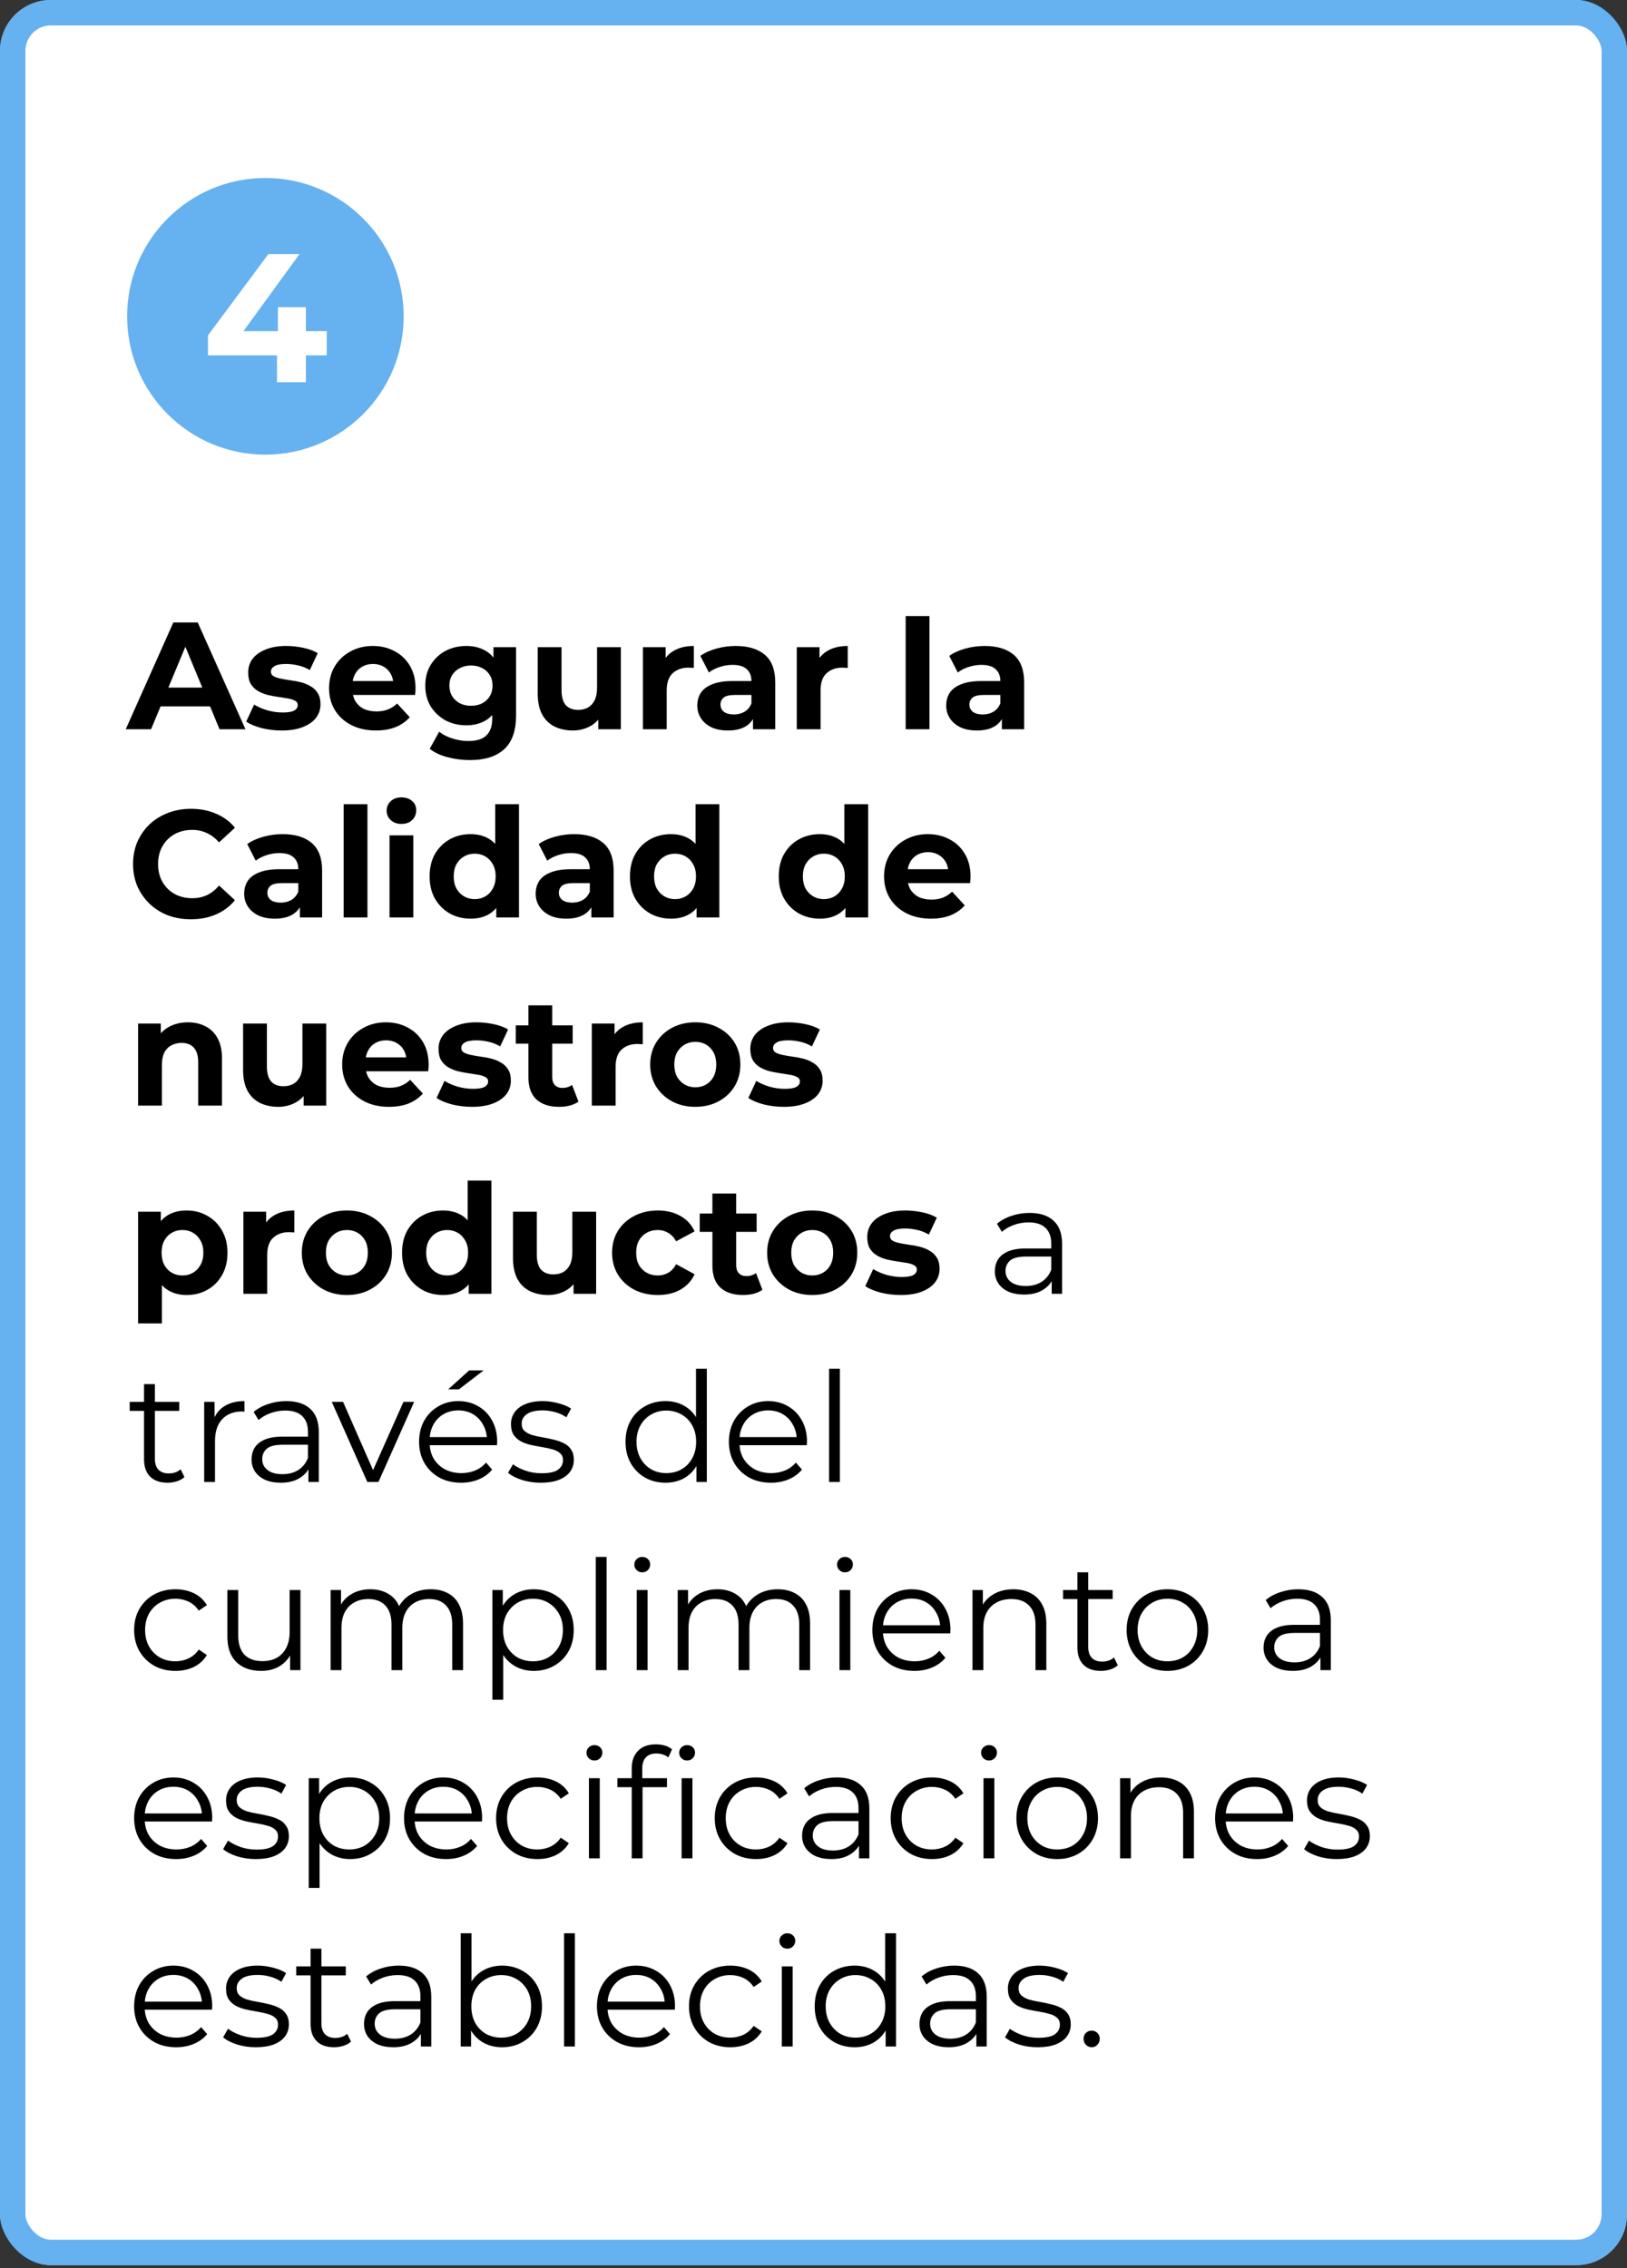 <svg width="320" height="446" viewBox="0 0 320 446" fill="none" xmlns="http://www.w3.org/2000/svg">
<rect x="0" y="0" width="320" height="446" fill="#333333" stroke="none"/>
<rect width="320" height="445.395" rx="10" fill="white"/>
<rect x="2.5" y="2.5" width="315" height="440.395" rx="7.5" stroke="#007EE4" stroke-opacity="0.6" stroke-width="5"/>
<circle cx="52.197" cy="62.197" r="27.197" fill="#007EE4" fill-opacity="0.6"/>
<path d="M40.903 69.871V65.947L52.783 49.963H58.903L47.275 65.947L44.431 65.119H64.267V69.871H40.903ZM54.475 75.163V69.871L54.655 65.119V60.403H60.163V75.163H54.475Z" fill="white"/>
<path d="M24.73 143.395L34.09 122.395H38.89L48.28 143.395H43.18L35.5 124.855H37.42L29.71 143.395H24.73ZM29.41 138.895L30.7 135.205H41.5L42.82 138.895H29.41ZM55.412 143.635C54.032 143.635 52.702 143.475 51.422 143.155C50.162 142.815 49.162 142.395 48.422 141.895L49.982 138.535C50.722 138.995 51.592 139.375 52.592 139.675C53.612 139.955 54.612 140.095 55.592 140.095C56.672 140.095 57.432 139.965 57.872 139.705C58.332 139.445 58.562 139.085 58.562 138.625C58.562 138.245 58.382 137.965 58.022 137.785C57.682 137.585 57.222 137.435 56.642 137.335C56.062 137.235 55.422 137.135 54.722 137.035C54.042 136.935 53.352 136.805 52.652 136.645C51.952 136.465 51.312 136.205 50.732 135.865C50.152 135.525 49.682 135.065 49.322 134.485C48.982 133.905 48.812 133.155 48.812 132.235C48.812 131.215 49.102 130.315 49.682 129.535C50.282 128.755 51.142 128.145 52.262 127.705C53.382 127.245 54.722 127.015 56.282 127.015C57.382 127.015 58.502 127.135 59.642 127.375C60.782 127.615 61.732 127.965 62.492 128.425L60.932 131.755C60.152 131.295 59.362 130.985 58.562 130.825C57.782 130.645 57.022 130.555 56.282 130.555C55.242 130.555 54.482 130.695 54.002 130.975C53.522 131.255 53.282 131.615 53.282 132.055C53.282 132.455 53.452 132.755 53.792 132.955C54.152 133.155 54.622 133.315 55.202 133.435C55.782 133.555 56.412 133.665 57.092 133.765C57.792 133.845 58.492 133.975 59.192 134.155C59.892 134.335 60.522 134.595 61.082 134.935C61.662 135.255 62.132 135.705 62.492 136.285C62.852 136.845 63.032 137.585 63.032 138.505C63.032 139.505 62.732 140.395 62.132 141.175C61.532 141.935 60.662 142.535 59.522 142.975C58.402 143.415 57.032 143.635 55.412 143.635ZM73.93 143.635C72.09 143.635 70.47 143.275 69.07 142.555C67.69 141.835 66.62 140.855 65.86 139.615C65.1 138.355 64.72 136.925 64.72 135.325C64.72 133.705 65.09 132.275 65.83 131.035C66.59 129.775 67.62 128.795 68.92 128.095C70.22 127.375 71.69 127.015 73.33 127.015C74.91 127.015 76.33 127.355 77.59 128.035C78.87 128.695 79.88 129.655 80.62 130.915C81.36 132.155 81.73 133.645 81.73 135.385C81.73 135.565 81.72 135.775 81.7 136.015C81.68 136.235 81.66 136.445 81.64 136.645H68.53V133.915H79.18L77.38 134.725C77.38 133.885 77.21 133.155 76.87 132.535C76.53 131.915 76.06 131.435 75.46 131.095C74.86 130.735 74.16 130.555 73.36 130.555C72.56 130.555 71.85 130.735 71.23 131.095C70.63 131.435 70.16 131.925 69.82 132.565C69.48 133.185 69.31 133.925 69.31 134.785V135.505C69.31 136.385 69.5 137.165 69.88 137.845C70.28 138.505 70.83 139.015 71.53 139.375C72.25 139.715 73.09 139.885 74.05 139.885C74.91 139.885 75.66 139.755 76.3 139.495C76.96 139.235 77.56 138.845 78.1 138.325L80.59 141.025C79.85 141.865 78.92 142.515 77.8 142.975C76.68 143.415 75.39 143.635 73.93 143.635ZM92.436 149.455C90.915 149.455 89.445 149.265 88.025 148.885C86.626 148.525 85.456 147.975 84.516 147.235L86.376 143.875C87.055 144.435 87.915 144.875 88.956 145.195C90.016 145.535 91.055 145.705 92.076 145.705C93.736 145.705 94.936 145.335 95.675 144.595C96.436 143.855 96.816 142.755 96.816 141.295V138.865L97.115 134.815L97.055 130.735V127.255H101.496V140.695C101.496 143.695 100.716 145.905 99.156 147.325C97.596 148.745 95.356 149.455 92.436 149.455ZM91.716 142.615C90.216 142.615 88.856 142.295 87.635 141.655C86.436 140.995 85.466 140.085 84.725 138.925C84.005 137.745 83.645 136.375 83.645 134.815C83.645 133.235 84.005 131.865 84.725 130.705C85.466 129.525 86.436 128.615 87.635 127.975C88.856 127.335 90.216 127.015 91.716 127.015C93.076 127.015 94.275 127.295 95.316 127.855C96.356 128.395 97.165 129.245 97.746 130.405C98.326 131.545 98.615 133.015 98.615 134.815C98.615 136.595 98.326 138.065 97.746 139.225C97.165 140.365 96.356 141.215 95.316 141.775C94.275 142.335 93.076 142.615 91.716 142.615ZM92.645 138.775C93.466 138.775 94.195 138.615 94.835 138.295C95.475 137.955 95.975 137.485 96.335 136.885C96.695 136.285 96.876 135.595 96.876 134.815C96.876 134.015 96.695 133.325 96.335 132.745C95.975 132.145 95.475 131.685 94.835 131.365C94.195 131.025 93.466 130.855 92.645 130.855C91.826 130.855 91.096 131.025 90.456 131.365C89.816 131.685 89.305 132.145 88.925 132.745C88.566 133.325 88.385 134.015 88.385 134.815C88.385 135.595 88.566 136.285 88.925 136.885C89.305 137.485 89.816 137.955 90.456 138.295C91.096 138.615 91.826 138.775 92.645 138.775ZM112.661 143.635C111.321 143.635 110.121 143.375 109.061 142.855C108.021 142.335 107.211 141.545 106.631 140.485C106.051 139.405 105.761 138.035 105.761 136.375V127.255H110.441V135.685C110.441 137.025 110.721 138.015 111.281 138.655C111.861 139.275 112.671 139.585 113.711 139.585C114.431 139.585 115.071 139.435 115.631 139.135C116.191 138.815 116.631 138.335 116.951 137.695C117.271 137.035 117.431 136.215 117.431 135.235V127.255H122.111V143.395H117.671V138.955L118.481 140.245C117.941 141.365 117.141 142.215 116.081 142.795C115.041 143.355 113.901 143.635 112.661 143.635ZM126.447 143.395V127.255H130.917V131.815L130.287 130.495C130.767 129.355 131.537 128.495 132.597 127.915C133.657 127.315 134.947 127.015 136.467 127.015V131.335C136.267 131.315 136.087 131.305 135.927 131.305C135.767 131.285 135.597 131.275 135.417 131.275C134.137 131.275 133.097 131.645 132.297 132.385C131.517 133.105 131.127 134.235 131.127 135.775V143.395H126.447ZM148.095 143.395V140.245L147.795 139.555V133.915C147.795 132.915 147.485 132.135 146.865 131.575C146.265 131.015 145.335 130.735 144.075 130.735C143.215 130.735 142.365 130.875 141.525 131.155C140.705 131.415 140.005 131.775 139.425 132.235L137.745 128.965C138.625 128.345 139.685 127.865 140.925 127.525C142.165 127.185 143.425 127.015 144.705 127.015C147.165 127.015 149.075 127.595 150.435 128.755C151.795 129.915 152.475 131.725 152.475 134.185V143.395H148.095ZM143.175 143.635C141.915 143.635 140.835 143.425 139.935 143.005C139.035 142.565 138.345 141.975 137.865 141.235C137.385 140.495 137.145 139.665 137.145 138.745C137.145 137.785 137.375 136.945 137.835 136.225C138.315 135.505 139.065 134.945 140.085 134.545C141.105 134.125 142.435 133.915 144.075 133.915H148.365V136.645H144.585C143.485 136.645 142.725 136.825 142.305 137.185C141.905 137.545 141.705 137.995 141.705 138.535C141.705 139.135 141.935 139.615 142.395 139.975C142.875 140.315 143.525 140.485 144.345 140.485C145.125 140.485 145.825 140.305 146.445 139.945C147.065 139.565 147.515 139.015 147.795 138.295L148.515 140.455C148.175 141.495 147.555 142.285 146.655 142.825C145.755 143.365 144.595 143.635 143.175 143.635ZM156.711 143.395V127.255H161.181V131.815L160.551 130.495C161.031 129.355 161.801 128.495 162.861 127.915C163.921 127.315 165.211 127.015 166.731 127.015V131.335C166.531 131.315 166.351 131.305 166.191 131.305C166.031 131.285 165.861 131.275 165.681 131.275C164.401 131.275 163.361 131.645 162.561 132.385C161.781 133.105 161.391 134.235 161.391 135.775V143.395H156.711ZM178.127 143.395V121.135H182.807V143.395H178.127ZM197.05 143.395V140.245L196.75 139.555V133.915C196.75 132.915 196.44 132.135 195.82 131.575C195.22 131.015 194.29 130.735 193.03 130.735C192.17 130.735 191.32 130.875 190.48 131.155C189.66 131.415 188.96 131.775 188.38 132.235L186.7 128.965C187.58 128.345 188.64 127.865 189.88 127.525C191.12 127.185 192.38 127.015 193.66 127.015C196.12 127.015 198.03 127.595 199.39 128.755C200.75 129.915 201.43 131.725 201.43 134.185V143.395H197.05ZM192.13 143.635C190.87 143.635 189.79 143.425 188.89 143.005C187.99 142.565 187.3 141.975 186.82 141.235C186.34 140.495 186.1 139.665 186.1 138.745C186.1 137.785 186.33 136.945 186.79 136.225C187.27 135.505 188.02 134.945 189.04 134.545C190.06 134.125 191.39 133.915 193.03 133.915H197.32V136.645H193.54C192.44 136.645 191.68 136.825 191.26 137.185C190.86 137.545 190.66 137.995 190.66 138.535C190.66 139.135 190.89 139.615 191.35 139.975C191.83 140.315 192.48 140.485 193.3 140.485C194.08 140.485 194.78 140.305 195.4 139.945C196.02 139.565 196.47 139.015 196.75 138.295L197.47 140.455C197.13 141.495 196.51 142.285 195.61 142.825C194.71 143.365 193.55 143.635 192.13 143.635ZM37.54 180.755C35.92 180.755 34.41 180.495 33.01 179.975C31.63 179.435 30.43 178.675 29.41 177.695C28.39 176.715 27.59 175.565 27.01 174.245C26.45 172.925 26.17 171.475 26.17 169.895C26.17 168.315 26.45 166.865 27.01 165.545C27.59 164.225 28.39 163.075 29.41 162.095C30.45 161.115 31.66 160.365 33.04 159.845C34.42 159.305 35.93 159.035 37.57 159.035C39.39 159.035 41.03 159.355 42.49 159.995C43.97 160.615 45.21 161.535 46.21 162.755L43.09 165.635C42.37 164.815 41.57 164.205 40.69 163.805C39.81 163.385 38.85 163.175 37.81 163.175C36.83 163.175 35.93 163.335 35.11 163.655C34.29 163.975 33.58 164.435 32.98 165.035C32.38 165.635 31.91 166.345 31.57 167.165C31.25 167.985 31.09 168.895 31.09 169.895C31.09 170.895 31.25 171.805 31.57 172.625C31.91 173.445 32.38 174.155 32.98 174.755C33.58 175.355 34.29 175.815 35.11 176.135C35.93 176.455 36.83 176.615 37.81 176.615C38.85 176.615 39.81 176.415 40.69 176.015C41.57 175.595 42.37 174.965 43.09 174.125L46.21 177.005C45.21 178.225 43.97 179.155 42.49 179.795C41.03 180.435 39.38 180.755 37.54 180.755ZM58.974 180.395V177.245L58.674 176.555V170.915C58.674 169.915 58.364 169.135 57.744 168.575C57.144 168.015 56.214 167.735 54.954 167.735C54.094 167.735 53.244 167.875 52.404 168.155C51.584 168.415 50.884 168.775 50.304 169.235L48.624 165.965C49.504 165.345 50.564 164.865 51.804 164.525C53.044 164.185 54.304 164.015 55.584 164.015C58.044 164.015 59.954 164.595 61.314 165.755C62.674 166.915 63.354 168.725 63.354 171.185V180.395H58.974ZM54.054 180.635C52.794 180.635 51.714 180.425 50.814 180.005C49.914 179.565 49.224 178.975 48.744 178.235C48.264 177.495 48.024 176.665 48.024 175.745C48.024 174.785 48.254 173.945 48.714 173.225C49.194 172.505 49.944 171.945 50.964 171.545C51.984 171.125 53.314 170.915 54.954 170.915H59.244V173.645H55.464C54.364 173.645 53.604 173.825 53.184 174.185C52.784 174.545 52.584 174.995 52.584 175.535C52.584 176.135 52.814 176.615 53.274 176.975C53.754 177.315 54.404 177.485 55.224 177.485C56.004 177.485 56.704 177.305 57.324 176.945C57.944 176.565 58.394 176.015 58.674 175.295L59.394 177.455C59.054 178.495 58.434 179.285 57.534 179.825C56.634 180.365 55.474 180.635 54.054 180.635ZM67.59 180.395V158.135H72.27V180.395H67.59ZM76.613 180.395V164.255H81.293V180.395H76.613ZM78.953 162.005C78.093 162.005 77.393 161.755 76.853 161.255C76.313 160.755 76.043 160.135 76.043 159.395C76.043 158.655 76.313 158.035 76.853 157.535C77.393 157.035 78.093 156.785 78.953 156.785C79.813 156.785 80.513 157.025 81.053 157.505C81.593 157.965 81.863 158.565 81.863 159.305C81.863 160.085 81.593 160.735 81.053 161.255C80.533 161.755 79.833 162.005 78.953 162.005ZM92.567 180.635C91.047 180.635 89.677 180.295 88.457 179.615C87.237 178.915 86.267 177.945 85.547 176.705C84.847 175.465 84.497 174.005 84.497 172.325C84.497 170.625 84.847 169.155 85.547 167.915C86.267 166.675 87.237 165.715 88.457 165.035C89.677 164.355 91.047 164.015 92.567 164.015C93.927 164.015 95.117 164.315 96.137 164.915C97.157 165.515 97.947 166.425 98.507 167.645C99.067 168.865 99.347 170.425 99.347 172.325C99.347 174.205 99.077 175.765 98.537 177.005C97.997 178.225 97.217 179.135 96.197 179.735C95.197 180.335 93.987 180.635 92.567 180.635ZM93.377 176.795C94.137 176.795 94.827 176.615 95.447 176.255C96.067 175.895 96.557 175.385 96.917 174.725C97.297 174.045 97.487 173.245 97.487 172.325C97.487 171.385 97.297 170.585 96.917 169.925C96.557 169.265 96.067 168.755 95.447 168.395C94.827 168.035 94.137 167.855 93.377 167.855C92.597 167.855 91.897 168.035 91.277 168.395C90.657 168.755 90.157 169.265 89.777 169.925C89.417 170.585 89.237 171.385 89.237 172.325C89.237 173.245 89.417 174.045 89.777 174.725C90.157 175.385 90.657 175.895 91.277 176.255C91.897 176.615 92.597 176.795 93.377 176.795ZM97.607 180.395V177.095L97.697 172.295L97.397 167.525V158.135H102.077V180.395H97.607ZM116.308 180.395V177.245L116.008 176.555V170.915C116.008 169.915 115.698 169.135 115.078 168.575C114.478 168.015 113.548 167.735 112.288 167.735C111.428 167.735 110.578 167.875 109.738 168.155C108.918 168.415 108.218 168.775 107.638 169.235L105.958 165.965C106.838 165.345 107.898 164.865 109.138 164.525C110.378 164.185 111.638 164.015 112.918 164.015C115.378 164.015 117.288 164.595 118.648 165.755C120.008 166.915 120.688 168.725 120.688 171.185V180.395H116.308ZM111.388 180.635C110.128 180.635 109.048 180.425 108.148 180.005C107.248 179.565 106.558 178.975 106.078 178.235C105.598 177.495 105.358 176.665 105.358 175.745C105.358 174.785 105.588 173.945 106.048 173.225C106.528 172.505 107.278 171.945 108.298 171.545C109.318 171.125 110.648 170.915 112.288 170.915H116.578V173.645H112.798C111.698 173.645 110.938 173.825 110.518 174.185C110.118 174.545 109.918 174.995 109.918 175.535C109.918 176.135 110.148 176.615 110.608 176.975C111.088 177.315 111.738 177.485 112.558 177.485C113.338 177.485 114.038 177.305 114.658 176.945C115.278 176.565 115.728 176.015 116.008 175.295L116.728 177.455C116.388 178.495 115.768 179.285 114.868 179.825C113.968 180.365 112.808 180.635 111.388 180.635ZM131.971 180.635C130.451 180.635 129.081 180.295 127.861 179.615C126.641 178.915 125.671 177.945 124.951 176.705C124.251 175.465 123.901 174.005 123.901 172.325C123.901 170.625 124.251 169.155 124.951 167.915C125.671 166.675 126.641 165.715 127.861 165.035C129.081 164.355 130.451 164.015 131.971 164.015C133.331 164.015 134.521 164.315 135.541 164.915C136.561 165.515 137.351 166.425 137.911 167.645C138.471 168.865 138.751 170.425 138.751 172.325C138.751 174.205 138.481 175.765 137.941 177.005C137.401 178.225 136.621 179.135 135.601 179.735C134.601 180.335 133.391 180.635 131.971 180.635ZM132.781 176.795C133.541 176.795 134.231 176.615 134.851 176.255C135.471 175.895 135.961 175.385 136.321 174.725C136.701 174.045 136.891 173.245 136.891 172.325C136.891 171.385 136.701 170.585 136.321 169.925C135.961 169.265 135.471 168.755 134.851 168.395C134.231 168.035 133.541 167.855 132.781 167.855C132.001 167.855 131.301 168.035 130.681 168.395C130.061 168.755 129.561 169.265 129.181 169.925C128.821 170.585 128.641 171.385 128.641 172.325C128.641 173.245 128.821 174.045 129.181 174.725C129.561 175.385 130.061 175.895 130.681 176.255C131.301 176.615 132.001 176.795 132.781 176.795ZM137.011 180.395V177.095L137.101 172.295L136.801 167.525V158.135H141.481V180.395H137.011ZM161.238 180.635C159.718 180.635 158.348 180.295 157.128 179.615C155.908 178.915 154.938 177.945 154.218 176.705C153.518 175.465 153.168 174.005 153.168 172.325C153.168 170.625 153.518 169.155 154.218 167.915C154.938 166.675 155.908 165.715 157.128 165.035C158.348 164.355 159.718 164.015 161.238 164.015C162.598 164.015 163.788 164.315 164.808 164.915C165.828 165.515 166.618 166.425 167.178 167.645C167.738 168.865 168.018 170.425 168.018 172.325C168.018 174.205 167.748 175.765 167.208 177.005C166.668 178.225 165.888 179.135 164.868 179.735C163.868 180.335 162.658 180.635 161.238 180.635ZM162.048 176.795C162.808 176.795 163.498 176.615 164.118 176.255C164.738 175.895 165.228 175.385 165.588 174.725C165.968 174.045 166.158 173.245 166.158 172.325C166.158 171.385 165.968 170.585 165.588 169.925C165.228 169.265 164.738 168.755 164.118 168.395C163.498 168.035 162.808 167.855 162.048 167.855C161.268 167.855 160.568 168.035 159.948 168.395C159.328 168.755 158.828 169.265 158.448 169.925C158.088 170.585 157.908 171.385 157.908 172.325C157.908 173.245 158.088 174.045 158.448 174.725C158.828 175.385 159.328 175.895 159.948 176.255C160.568 176.615 161.268 176.795 162.048 176.795ZM166.278 180.395V177.095L166.368 172.295L166.068 167.525V158.135H170.748V180.395H166.278ZM183.09 180.635C181.25 180.635 179.63 180.275 178.23 179.555C176.85 178.835 175.78 177.855 175.02 176.615C174.26 175.355 173.88 173.925 173.88 172.325C173.88 170.705 174.25 169.275 174.99 168.035C175.75 166.775 176.78 165.795 178.08 165.095C179.38 164.375 180.85 164.015 182.49 164.015C184.07 164.015 185.49 164.355 186.75 165.035C188.03 165.695 189.04 166.655 189.78 167.915C190.52 169.155 190.89 170.645 190.89 172.385C190.89 172.565 190.88 172.775 190.86 173.015C190.84 173.235 190.82 173.445 190.8 173.645H177.69V170.915H188.34L186.54 171.725C186.54 170.885 186.37 170.155 186.03 169.535C185.69 168.915 185.22 168.435 184.62 168.095C184.02 167.735 183.32 167.555 182.52 167.555C181.72 167.555 181.01 167.735 180.39 168.095C179.79 168.435 179.32 168.925 178.98 169.565C178.64 170.185 178.47 170.925 178.47 171.785V172.505C178.47 173.385 178.66 174.165 179.04 174.845C179.44 175.505 179.99 176.015 180.69 176.375C181.41 176.715 182.25 176.885 183.21 176.885C184.07 176.885 184.82 176.755 185.46 176.495C186.12 176.235 186.72 175.845 187.26 175.325L189.75 178.025C189.01 178.865 188.08 179.515 186.96 179.975C185.84 180.415 184.55 180.635 183.09 180.635ZM36.97 201.015C38.25 201.015 39.39 201.275 40.39 201.795C41.41 202.295 42.21 203.075 42.79 204.135C43.37 205.175 43.66 206.515 43.66 208.155V217.395H38.98V208.875C38.98 207.575 38.69 206.615 38.11 205.995C37.55 205.375 36.75 205.065 35.71 205.065C34.97 205.065 34.3 205.225 33.7 205.545C33.12 205.845 32.66 206.315 32.32 206.955C32 207.595 31.84 208.415 31.84 209.415V217.395H27.16V201.255H31.63V205.725L30.79 204.375C31.37 203.295 32.2 202.465 33.28 201.885C34.36 201.305 35.59 201.015 36.97 201.015ZM54.712 217.635C53.372 217.635 52.172 217.375 51.112 216.855C50.072 216.335 49.262 215.545 48.682 214.485C48.102 213.405 47.812 212.035 47.812 210.375V201.255H52.492V209.685C52.492 211.025 52.772 212.015 53.332 212.655C53.912 213.275 54.722 213.585 55.762 213.585C56.482 213.585 57.122 213.435 57.682 213.135C58.242 212.815 58.682 212.335 59.002 211.695C59.322 211.035 59.482 210.215 59.482 209.235V201.255H64.162V217.395H59.722V212.955L60.532 214.245C59.992 215.365 59.192 216.215 58.132 216.795C57.092 217.355 55.952 217.635 54.712 217.635ZM76.508 217.635C74.668 217.635 73.048 217.275 71.648 216.555C70.268 215.835 69.198 214.855 68.438 213.615C67.678 212.355 67.298 210.925 67.298 209.325C67.298 207.705 67.668 206.275 68.408 205.035C69.168 203.775 70.198 202.795 71.498 202.095C72.798 201.375 74.268 201.015 75.908 201.015C77.488 201.015 78.908 201.355 80.168 202.035C81.448 202.695 82.458 203.655 83.198 204.915C83.938 206.155 84.308 207.645 84.308 209.385C84.308 209.565 84.298 209.775 84.278 210.015C84.258 210.235 84.238 210.445 84.218 210.645H71.108V207.915H81.758L79.958 208.725C79.958 207.885 79.788 207.155 79.448 206.535C79.108 205.915 78.638 205.435 78.038 205.095C77.438 204.735 76.738 204.555 75.938 204.555C75.138 204.555 74.428 204.735 73.808 205.095C73.208 205.435 72.738 205.925 72.398 206.565C72.058 207.185 71.888 207.925 71.888 208.785V209.505C71.888 210.385 72.078 211.165 72.458 211.845C72.858 212.505 73.408 213.015 74.108 213.375C74.828 213.715 75.668 213.885 76.628 213.885C77.488 213.885 78.238 213.755 78.878 213.495C79.538 213.235 80.138 212.845 80.678 212.325L83.168 215.025C82.428 215.865 81.498 216.515 80.378 216.975C79.258 217.415 77.968 217.635 76.508 217.635ZM92.854 217.635C91.474 217.635 90.144 217.475 88.864 217.155C87.604 216.815 86.604 216.395 85.864 215.895L87.424 212.535C88.164 212.995 89.034 213.375 90.034 213.675C91.054 213.955 92.054 214.095 93.034 214.095C94.114 214.095 94.874 213.965 95.314 213.705C95.774 213.445 96.004 213.085 96.004 212.625C96.004 212.245 95.824 211.965 95.464 211.785C95.124 211.585 94.664 211.435 94.084 211.335C93.504 211.235 92.864 211.135 92.164 211.035C91.484 210.935 90.794 210.805 90.094 210.645C89.394 210.465 88.754 210.205 88.174 209.865C87.594 209.525 87.124 209.065 86.764 208.485C86.424 207.905 86.254 207.155 86.254 206.235C86.254 205.215 86.544 204.315 87.124 203.535C87.724 202.755 88.584 202.145 89.704 201.705C90.824 201.245 92.164 201.015 93.724 201.015C94.824 201.015 95.944 201.135 97.084 201.375C98.224 201.615 99.174 201.965 99.934 202.425L98.374 205.755C97.594 205.295 96.804 204.985 96.004 204.825C95.224 204.645 94.464 204.555 93.724 204.555C92.684 204.555 91.924 204.695 91.444 204.975C90.964 205.255 90.724 205.615 90.724 206.055C90.724 206.455 90.894 206.755 91.234 206.955C91.594 207.155 92.064 207.315 92.644 207.435C93.224 207.555 93.854 207.665 94.534 207.765C95.234 207.845 95.934 207.975 96.634 208.155C97.334 208.335 97.964 208.595 98.524 208.935C99.104 209.255 99.574 209.705 99.934 210.285C100.294 210.845 100.474 211.585 100.474 212.505C100.474 213.505 100.174 214.395 99.574 215.175C98.974 215.935 98.104 216.535 96.964 216.975C95.844 217.415 94.474 217.635 92.854 217.635ZM109.961 217.635C108.061 217.635 106.581 217.155 105.521 216.195C104.461 215.215 103.931 213.765 103.931 211.845V197.685H108.611V211.785C108.611 212.465 108.791 212.995 109.151 213.375C109.511 213.735 110.001 213.915 110.621 213.915C111.361 213.915 111.991 213.715 112.511 213.315L113.771 216.615C113.291 216.955 112.711 217.215 112.031 217.395C111.371 217.555 110.681 217.635 109.961 217.635ZM101.441 205.215V201.615H112.631V205.215H101.441ZM116.398 217.395V201.255H120.868V205.815L120.238 204.495C120.718 203.355 121.488 202.495 122.548 201.915C123.608 201.315 124.898 201.015 126.418 201.015V205.335C126.218 205.315 126.038 205.305 125.878 205.305C125.718 205.285 125.548 205.275 125.368 205.275C124.088 205.275 123.048 205.645 122.248 206.385C121.468 207.105 121.078 208.235 121.078 209.775V217.395H116.398ZM136.764 217.635C135.044 217.635 133.514 217.275 132.174 216.555C130.854 215.835 129.804 214.855 129.024 213.615C128.264 212.355 127.884 210.925 127.884 209.325C127.884 207.705 128.264 206.275 129.024 205.035C129.804 203.775 130.854 202.795 132.174 202.095C133.514 201.375 135.044 201.015 136.764 201.015C138.464 201.015 139.984 201.375 141.324 202.095C142.664 202.795 143.714 203.765 144.474 205.005C145.234 206.245 145.614 207.685 145.614 209.325C145.614 210.925 145.234 212.355 144.474 213.615C143.714 214.855 142.664 215.835 141.324 216.555C139.984 217.275 138.464 217.635 136.764 217.635ZM136.764 213.795C137.544 213.795 138.244 213.615 138.864 213.255C139.484 212.895 139.974 212.385 140.334 211.725C140.694 211.045 140.874 210.245 140.874 209.325C140.874 208.385 140.694 207.585 140.334 206.925C139.974 206.265 139.484 205.755 138.864 205.395C138.244 205.035 137.544 204.855 136.764 204.855C135.984 204.855 135.284 205.035 134.664 205.395C134.044 205.755 133.544 206.265 133.164 206.925C132.804 207.585 132.624 208.385 132.624 209.325C132.624 210.245 132.804 211.045 133.164 211.725C133.544 212.385 134.044 212.895 134.664 213.255C135.284 213.615 135.984 213.795 136.764 213.795ZM154.172 217.635C152.792 217.635 151.462 217.475 150.182 217.155C148.922 216.815 147.922 216.395 147.182 215.895L148.742 212.535C149.482 212.995 150.352 213.375 151.352 213.675C152.372 213.955 153.372 214.095 154.352 214.095C155.432 214.095 156.192 213.965 156.632 213.705C157.092 213.445 157.322 213.085 157.322 212.625C157.322 212.245 157.142 211.965 156.782 211.785C156.442 211.585 155.982 211.435 155.402 211.335C154.822 211.235 154.182 211.135 153.482 211.035C152.802 210.935 152.112 210.805 151.412 210.645C150.712 210.465 150.072 210.205 149.492 209.865C148.912 209.525 148.442 209.065 148.082 208.485C147.742 207.905 147.572 207.155 147.572 206.235C147.572 205.215 147.862 204.315 148.442 203.535C149.042 202.755 149.902 202.145 151.022 201.705C152.142 201.245 153.482 201.015 155.042 201.015C156.142 201.015 157.262 201.135 158.402 201.375C159.542 201.615 160.492 201.965 161.252 202.425L159.692 205.755C158.912 205.295 158.122 204.985 157.322 204.825C156.542 204.645 155.782 204.555 155.042 204.555C154.002 204.555 153.242 204.695 152.762 204.975C152.282 205.255 152.042 205.615 152.042 206.055C152.042 206.455 152.212 206.755 152.552 206.955C152.912 207.155 153.382 207.315 153.962 207.435C154.542 207.555 155.172 207.665 155.852 207.765C156.552 207.845 157.252 207.975 157.952 208.155C158.652 208.335 159.282 208.595 159.842 208.935C160.422 209.255 160.892 209.705 161.252 210.285C161.612 210.845 161.792 211.585 161.792 212.505C161.792 213.505 161.492 214.395 160.892 215.175C160.292 215.935 159.422 216.535 158.282 216.975C157.162 217.415 155.792 217.635 154.172 217.635ZM36.7 254.635C35.34 254.635 34.15 254.335 33.13 253.735C32.11 253.135 31.31 252.225 30.73 251.005C30.17 249.765 29.89 248.205 29.89 246.325C29.89 244.425 30.16 242.865 30.7 241.645C31.24 240.425 32.02 239.515 33.04 238.915C34.06 238.315 35.28 238.015 36.7 238.015C38.22 238.015 39.58 238.365 40.78 239.065C42 239.745 42.96 240.705 43.66 241.945C44.38 243.185 44.74 244.645 44.74 246.325C44.74 248.025 44.38 249.495 43.66 250.735C42.96 251.975 42 252.935 40.78 253.615C39.58 254.295 38.22 254.635 36.7 254.635ZM27.16 260.215V238.255H31.63V241.555L31.54 246.355L31.84 251.125V260.215H27.16ZM35.89 250.795C36.67 250.795 37.36 250.615 37.96 250.255C38.58 249.895 39.07 249.385 39.43 248.725C39.81 248.045 40 247.245 40 246.325C40 245.385 39.81 244.585 39.43 243.925C39.07 243.265 38.58 242.755 37.96 242.395C37.36 242.035 36.67 241.855 35.89 241.855C35.11 241.855 34.41 242.035 33.79 242.395C33.17 242.755 32.68 243.265 32.32 243.925C31.96 244.585 31.78 245.385 31.78 246.325C31.78 247.245 31.96 248.045 32.32 248.725C32.68 249.385 33.17 249.895 33.79 250.255C34.41 250.615 35.11 250.795 35.89 250.795ZM47.873 254.395V238.255H52.343V242.815L51.713 241.495C52.193 240.355 52.963 239.495 54.023 238.915C55.083 238.315 56.373 238.015 57.893 238.015V242.335C57.693 242.315 57.513 242.305 57.353 242.305C57.193 242.285 57.023 242.275 56.843 242.275C55.563 242.275 54.523 242.645 53.723 243.385C52.943 244.105 52.553 245.235 52.553 246.775V254.395H47.873ZM68.238 254.635C66.518 254.635 64.988 254.275 63.648 253.555C62.328 252.835 61.278 251.855 60.498 250.615C59.738 249.355 59.358 247.925 59.358 246.325C59.358 244.705 59.738 243.275 60.498 242.035C61.278 240.775 62.328 239.795 63.648 239.095C64.988 238.375 66.518 238.015 68.238 238.015C69.938 238.015 71.458 238.375 72.798 239.095C74.138 239.795 75.188 240.765 75.948 242.005C76.708 243.245 77.088 244.685 77.088 246.325C77.088 247.925 76.708 249.355 75.948 250.615C75.188 251.855 74.138 252.835 72.798 253.555C71.458 254.275 69.938 254.635 68.238 254.635ZM68.238 250.795C69.018 250.795 69.718 250.615 70.338 250.255C70.958 249.895 71.448 249.385 71.808 248.725C72.168 248.045 72.348 247.245 72.348 246.325C72.348 245.385 72.168 244.585 71.808 243.925C71.448 243.265 70.958 242.755 70.338 242.395C69.718 242.035 69.018 241.855 68.238 241.855C67.458 241.855 66.758 242.035 66.138 242.395C65.518 242.755 65.018 243.265 64.638 243.925C64.278 244.585 64.098 245.385 64.098 246.325C64.098 247.245 64.278 248.045 64.638 248.725C65.018 249.385 65.518 249.895 66.138 250.255C66.758 250.615 67.458 250.795 68.238 250.795ZM87.147 254.635C85.627 254.635 84.257 254.295 83.037 253.615C81.817 252.915 80.847 251.945 80.127 250.705C79.427 249.465 79.077 248.005 79.077 246.325C79.077 244.625 79.427 243.155 80.127 241.915C80.847 240.675 81.817 239.715 83.037 239.035C84.257 238.355 85.627 238.015 87.147 238.015C88.507 238.015 89.697 238.315 90.717 238.915C91.737 239.515 92.527 240.425 93.087 241.645C93.647 242.865 93.927 244.425 93.927 246.325C93.927 248.205 93.657 249.765 93.117 251.005C92.577 252.225 91.797 253.135 90.777 253.735C89.777 254.335 88.567 254.635 87.147 254.635ZM87.957 250.795C88.717 250.795 89.407 250.615 90.027 250.255C90.647 249.895 91.137 249.385 91.497 248.725C91.877 248.045 92.067 247.245 92.067 246.325C92.067 245.385 91.877 244.585 91.497 243.925C91.137 243.265 90.647 242.755 90.027 242.395C89.407 242.035 88.717 241.855 87.957 241.855C87.177 241.855 86.477 242.035 85.857 242.395C85.237 242.755 84.737 243.265 84.357 243.925C83.997 244.585 83.817 245.385 83.817 246.325C83.817 247.245 83.997 248.045 84.357 248.725C84.737 249.385 85.237 249.895 85.857 250.255C86.477 250.615 87.177 250.795 87.957 250.795ZM92.187 254.395V251.095L92.277 246.295L91.977 241.525V232.135H96.657V254.395H92.187ZM107.798 254.635C106.458 254.635 105.258 254.375 104.198 253.855C103.158 253.335 102.348 252.545 101.768 251.485C101.188 250.405 100.898 249.035 100.898 247.375V238.255H105.578V246.685C105.578 248.025 105.858 249.015 106.418 249.655C106.998 250.275 107.808 250.585 108.848 250.585C109.568 250.585 110.208 250.435 110.768 250.135C111.328 249.815 111.768 249.335 112.088 248.695C112.408 248.035 112.568 247.215 112.568 246.235V238.255H117.248V254.395H112.808V249.955L113.618 251.245C113.078 252.365 112.278 253.215 111.218 253.795C110.178 254.355 109.038 254.635 107.798 254.635ZM129.384 254.635C127.644 254.635 126.094 254.285 124.734 253.585C123.374 252.865 122.304 251.875 121.524 250.615C120.764 249.355 120.384 247.925 120.384 246.325C120.384 244.705 120.764 243.275 121.524 242.035C122.304 240.775 123.374 239.795 124.734 239.095C126.094 238.375 127.644 238.015 129.384 238.015C131.084 238.015 132.564 238.375 133.824 239.095C135.084 239.795 136.014 240.805 136.614 242.125L132.984 244.075C132.564 243.315 132.034 242.755 131.394 242.395C130.774 242.035 130.094 241.855 129.354 241.855C128.554 241.855 127.834 242.035 127.194 242.395C126.554 242.755 126.044 243.265 125.664 243.925C125.304 244.585 125.124 245.385 125.124 246.325C125.124 247.265 125.304 248.065 125.664 248.725C126.044 249.385 126.554 249.895 127.194 250.255C127.834 250.615 128.554 250.795 129.354 250.795C130.094 250.795 130.774 250.625 131.394 250.285C132.034 249.925 132.564 249.355 132.984 248.575L136.614 250.555C136.014 251.855 135.084 252.865 133.824 253.585C132.564 254.285 131.084 254.635 129.384 254.635ZM146.143 254.635C144.243 254.635 142.763 254.155 141.703 253.195C140.643 252.215 140.113 250.765 140.113 248.845V234.685H144.793V248.785C144.793 249.465 144.973 249.995 145.333 250.375C145.693 250.735 146.183 250.915 146.803 250.915C147.543 250.915 148.173 250.715 148.693 250.315L149.953 253.615C149.473 253.955 148.893 254.215 148.213 254.395C147.553 254.555 146.863 254.635 146.143 254.635ZM137.623 242.215V238.615H148.813V242.215H137.623ZM159.762 254.635C158.042 254.635 156.512 254.275 155.172 253.555C153.852 252.835 152.802 251.855 152.022 250.615C151.262 249.355 150.882 247.925 150.882 246.325C150.882 244.705 151.262 243.275 152.022 242.035C152.802 240.775 153.852 239.795 155.172 239.095C156.512 238.375 158.042 238.015 159.762 238.015C161.462 238.015 162.982 238.375 164.322 239.095C165.662 239.795 166.712 240.765 167.472 242.005C168.232 243.245 168.612 244.685 168.612 246.325C168.612 247.925 168.232 249.355 167.472 250.615C166.712 251.855 165.662 252.835 164.322 253.555C162.982 254.275 161.462 254.635 159.762 254.635ZM159.762 250.795C160.542 250.795 161.242 250.615 161.862 250.255C162.482 249.895 162.972 249.385 163.332 248.725C163.692 248.045 163.872 247.245 163.872 246.325C163.872 245.385 163.692 244.585 163.332 243.925C162.972 243.265 162.482 242.755 161.862 242.395C161.242 242.035 160.542 241.855 159.762 241.855C158.982 241.855 158.282 242.035 157.662 242.395C157.042 242.755 156.542 243.265 156.162 243.925C155.802 244.585 155.622 245.385 155.622 246.325C155.622 247.245 155.802 248.045 156.162 248.725C156.542 249.385 157.042 249.895 157.662 250.255C158.282 250.615 158.982 250.795 159.762 250.795ZM177.17 254.635C175.79 254.635 174.46 254.475 173.18 254.155C171.92 253.815 170.92 253.395 170.18 252.895L171.74 249.535C172.48 249.995 173.35 250.375 174.35 250.675C175.37 250.955 176.37 251.095 177.35 251.095C178.43 251.095 179.19 250.965 179.63 250.705C180.09 250.445 180.32 250.085 180.32 249.625C180.32 249.245 180.14 248.965 179.78 248.785C179.44 248.585 178.98 248.435 178.4 248.335C177.82 248.235 177.18 248.135 176.48 248.035C175.8 247.935 175.11 247.805 174.41 247.645C173.71 247.465 173.07 247.205 172.49 246.865C171.91 246.525 171.44 246.065 171.08 245.485C170.74 244.905 170.57 244.155 170.57 243.235C170.57 242.215 170.86 241.315 171.44 240.535C172.04 239.755 172.9 239.145 174.02 238.705C175.14 238.245 176.48 238.015 178.04 238.015C179.14 238.015 180.26 238.135 181.4 238.375C182.54 238.615 183.49 238.965 184.25 239.425L182.69 242.755C181.91 242.295 181.12 241.985 180.32 241.825C179.54 241.645 178.78 241.555 178.04 241.555C177 241.555 176.24 241.695 175.76 241.975C175.28 242.255 175.04 242.615 175.04 243.055C175.04 243.455 175.21 243.755 175.55 243.955C175.91 244.155 176.38 244.315 176.96 244.435C177.54 244.555 178.17 244.665 178.85 244.765C179.55 244.845 180.25 244.975 180.95 245.155C181.65 245.335 182.28 245.595 182.84 245.935C183.42 246.255 183.89 246.705 184.25 247.285C184.61 247.845 184.79 248.585 184.79 249.505C184.79 250.505 184.49 251.395 183.89 252.175C183.29 252.935 182.42 253.535 181.28 253.975C180.16 254.415 178.79 254.635 177.17 254.635ZM206.854 254.395V250.915L206.764 250.345V244.525C206.764 243.185 206.384 242.155 205.624 241.435C204.884 240.715 203.774 240.355 202.294 240.355C201.274 240.355 200.304 240.525 199.384 240.865C198.464 241.205 197.684 241.655 197.044 242.215L196.084 240.625C196.884 239.945 197.844 239.425 198.964 239.065C200.084 238.685 201.264 238.495 202.504 238.495C204.544 238.495 206.114 239.005 207.214 240.025C208.334 241.025 208.894 242.555 208.894 244.615V254.395H206.854ZM201.424 254.545C200.244 254.545 199.214 254.355 198.334 253.975C197.474 253.575 196.814 253.035 196.354 252.355C195.894 251.655 195.664 250.855 195.664 249.955C195.664 249.135 195.854 248.395 196.234 247.735C196.634 247.055 197.274 246.515 198.154 246.115C199.054 245.695 200.254 245.485 201.754 245.485H207.184V247.075H201.814C200.294 247.075 199.234 247.345 198.634 247.885C198.054 248.425 197.764 249.095 197.764 249.895C197.764 250.795 198.114 251.515 198.814 252.055C199.514 252.595 200.494 252.865 201.754 252.865C202.954 252.865 203.984 252.595 204.844 252.055C205.724 251.495 206.364 250.695 206.764 249.655L207.244 251.125C206.844 252.165 206.144 252.995 205.144 253.615C204.164 254.235 202.924 254.545 201.424 254.545ZM32.95 291.545C31.47 291.545 30.33 291.145 29.53 290.345C28.73 289.545 28.33 288.415 28.33 286.955V272.165H30.46V286.835C30.46 287.755 30.69 288.465 31.15 288.965C31.63 289.465 32.31 289.715 33.19 289.715C34.13 289.715 34.91 289.445 35.53 288.905L36.28 290.435C35.86 290.815 35.35 291.095 34.75 291.275C34.17 291.455 33.57 291.545 32.95 291.545ZM25.51 277.415V275.645H35.26V277.415H25.51ZM40.157 291.395V275.645H42.197V279.935L41.987 279.185C42.428 277.985 43.167 277.075 44.208 276.455C45.248 275.815 46.538 275.495 48.078 275.495V277.565C47.998 277.565 47.917 277.565 47.837 277.565C47.758 277.545 47.678 277.535 47.597 277.535C45.938 277.535 44.638 278.045 43.697 279.065C42.758 280.065 42.288 281.495 42.288 283.355V291.395H40.157ZM60.662 291.395V287.915L60.572 287.345V281.525C60.572 280.185 60.192 279.155 59.432 278.435C58.692 277.715 57.582 277.355 56.102 277.355C55.082 277.355 54.112 277.525 53.192 277.865C52.272 278.205 51.492 278.655 50.852 279.215L49.892 277.625C50.692 276.945 51.652 276.425 52.772 276.065C53.892 275.685 55.072 275.495 56.312 275.495C58.352 275.495 59.922 276.005 61.022 277.025C62.142 278.025 62.702 279.555 62.702 281.615V291.395H60.662ZM55.232 291.545C54.052 291.545 53.022 291.355 52.142 290.975C51.282 290.575 50.622 290.035 50.162 289.355C49.702 288.655 49.472 287.855 49.472 286.955C49.472 286.135 49.662 285.395 50.042 284.735C50.442 284.055 51.082 283.515 51.962 283.115C52.862 282.695 54.062 282.485 55.562 282.485H60.992V284.075H55.622C54.102 284.075 53.042 284.345 52.442 284.885C51.862 285.425 51.572 286.095 51.572 286.895C51.572 287.795 51.922 288.515 52.622 289.055C53.322 289.595 54.302 289.865 55.562 289.865C56.762 289.865 57.792 289.595 58.652 289.055C59.532 288.495 60.172 287.695 60.572 286.655L61.052 288.125C60.652 289.165 59.952 289.995 58.952 290.615C57.972 291.235 56.732 291.545 55.232 291.545ZM72.245 291.395L65.255 275.645H67.475L73.895 290.255H72.845L79.355 275.645H81.455L74.435 291.395H72.245ZM90.705 291.545C89.065 291.545 87.625 291.205 86.385 290.525C85.145 289.825 84.175 288.875 83.475 287.675C82.775 286.455 82.425 285.065 82.425 283.505C82.425 281.945 82.755 280.565 83.415 279.365C84.095 278.165 85.015 277.225 86.175 276.545C87.355 275.845 88.675 275.495 90.135 275.495C91.615 275.495 92.925 275.835 94.065 276.515C95.225 277.175 96.135 278.115 96.795 279.335C97.455 280.535 97.785 281.925 97.785 283.505C97.785 283.605 97.775 283.715 97.755 283.835C97.755 283.935 97.755 284.045 97.755 284.165H84.045V282.575H96.615L95.775 283.205C95.775 282.065 95.525 281.055 95.025 280.175C94.545 279.275 93.885 278.575 93.045 278.075C92.205 277.575 91.235 277.325 90.135 277.325C89.055 277.325 88.085 277.575 87.225 278.075C86.365 278.575 85.695 279.275 85.215 280.175C84.735 281.075 84.495 282.105 84.495 283.265V283.595C84.495 284.795 84.755 285.855 85.275 286.775C85.815 287.675 86.555 288.385 87.495 288.905C88.455 289.405 89.545 289.655 90.765 289.655C91.725 289.655 92.615 289.485 93.435 289.145C94.275 288.805 94.995 288.285 95.595 287.585L96.795 288.965C96.095 289.805 95.215 290.445 94.155 290.885C93.115 291.325 91.965 291.545 90.705 291.545ZM88.155 273.185L92.265 269.465H95.115L90.255 273.185H88.155ZM106.35 291.545C105.05 291.545 103.82 291.365 102.66 291.005C101.5 290.625 100.59 290.155 99.93 289.595L100.89 287.915C101.53 288.395 102.35 288.815 103.35 289.175C104.35 289.515 105.4 289.685 106.5 289.685C108 289.685 109.08 289.455 109.74 288.995C110.4 288.515 110.73 287.885 110.73 287.105C110.73 286.525 110.54 286.075 110.16 285.755C109.8 285.415 109.32 285.165 108.72 285.005C108.12 284.825 107.45 284.675 106.71 284.555C105.97 284.435 105.23 284.295 104.49 284.135C103.77 283.975 103.11 283.745 102.51 283.445C101.91 283.125 101.42 282.695 101.04 282.155C100.68 281.615 100.5 280.895 100.5 279.995C100.5 279.135 100.74 278.365 101.22 277.685C101.7 277.005 102.4 276.475 103.32 276.095C104.26 275.695 105.4 275.495 106.74 275.495C107.76 275.495 108.78 275.635 109.8 275.915C110.82 276.175 111.66 276.525 112.32 276.965L111.39 278.675C110.69 278.195 109.94 277.855 109.14 277.655C108.34 277.435 107.54 277.325 106.74 277.325C105.32 277.325 104.27 277.575 103.59 278.075C102.93 278.555 102.6 279.175 102.6 279.935C102.6 280.535 102.78 281.005 103.14 281.345C103.52 281.685 104.01 281.955 104.61 282.155C105.23 282.335 105.9 282.485 106.62 282.605C107.36 282.725 108.09 282.875 108.81 283.055C109.55 283.215 110.22 283.445 110.82 283.745C111.44 284.025 111.93 284.435 112.29 284.975C112.67 285.495 112.86 286.185 112.86 287.045C112.86 287.965 112.6 288.765 112.08 289.445C111.58 290.105 110.84 290.625 109.86 291.005C108.9 291.365 107.73 291.545 106.35 291.545ZM130.89 291.545C129.39 291.545 128.04 291.205 126.84 290.525C125.66 289.845 124.73 288.905 124.05 287.705C123.37 286.485 123.03 285.085 123.03 283.505C123.03 281.905 123.37 280.505 124.05 279.305C124.73 278.105 125.66 277.175 126.84 276.515C128.04 275.835 129.39 275.495 130.89 275.495C132.27 275.495 133.5 275.805 134.58 276.425C135.68 277.045 136.55 277.955 137.19 279.155C137.85 280.335 138.18 281.785 138.18 283.505C138.18 285.205 137.86 286.655 137.22 287.855C136.58 289.055 135.71 289.975 134.61 290.615C133.53 291.235 132.29 291.545 130.89 291.545ZM131.04 289.655C132.16 289.655 133.16 289.405 134.04 288.905C134.94 288.385 135.64 287.665 136.14 286.745C136.66 285.805 136.92 284.725 136.92 283.505C136.92 282.265 136.66 281.185 136.14 280.265C135.64 279.345 134.94 278.635 134.04 278.135C133.16 277.615 132.16 277.355 131.04 277.355C129.94 277.355 128.95 277.615 128.07 278.135C127.19 278.635 126.49 279.345 125.97 280.265C125.45 281.185 125.19 282.265 125.19 283.505C125.19 284.725 125.45 285.805 125.97 286.745C126.49 287.665 127.19 288.385 128.07 288.905C128.95 289.405 129.94 289.655 131.04 289.655ZM136.98 291.395V286.655L137.19 283.475L136.89 280.295V269.135H139.02V291.395H136.98ZM151.642 291.545C150.002 291.545 148.562 291.205 147.322 290.525C146.082 289.825 145.112 288.875 144.412 287.675C143.712 286.455 143.362 285.065 143.362 283.505C143.362 281.945 143.692 280.565 144.352 279.365C145.032 278.165 145.952 277.225 147.112 276.545C148.292 275.845 149.612 275.495 151.072 275.495C152.552 275.495 153.862 275.835 155.002 276.515C156.162 277.175 157.072 278.115 157.732 279.335C158.392 280.535 158.722 281.925 158.722 283.505C158.722 283.605 158.712 283.715 158.692 283.835C158.692 283.935 158.692 284.045 158.692 284.165H144.982V282.575H157.552L156.712 283.205C156.712 282.065 156.462 281.055 155.962 280.175C155.482 279.275 154.822 278.575 153.982 278.075C153.142 277.575 152.172 277.325 151.072 277.325C149.992 277.325 149.022 277.575 148.162 278.075C147.302 278.575 146.632 279.275 146.152 280.175C145.672 281.075 145.432 282.105 145.432 283.265V283.595C145.432 284.795 145.692 285.855 146.212 286.775C146.752 287.675 147.492 288.385 148.432 288.905C149.392 289.405 150.482 289.655 151.702 289.655C152.662 289.655 153.552 289.485 154.372 289.145C155.212 288.805 155.932 288.285 156.532 287.585L157.732 288.965C157.032 289.805 156.152 290.445 155.092 290.885C154.052 291.325 152.902 291.545 151.642 291.545ZM163.058 291.395V269.135H165.188V291.395H163.058ZM34.51 328.545C32.95 328.545 31.55 328.205 30.31 327.525C29.09 326.825 28.13 325.875 27.43 324.675C26.73 323.455 26.38 322.065 26.38 320.505C26.38 318.925 26.73 317.535 27.43 316.335C28.13 315.135 29.09 314.195 30.31 313.515C31.55 312.835 32.95 312.495 34.51 312.495C35.85 312.495 37.06 312.755 38.14 313.275C39.22 313.795 40.07 314.575 40.69 315.615L39.1 316.695C38.56 315.895 37.89 315.305 37.09 314.925C36.29 314.545 35.42 314.355 34.48 314.355C33.36 314.355 32.35 314.615 31.45 315.135C30.55 315.635 29.84 316.345 29.32 317.265C28.8 318.185 28.54 319.265 28.54 320.505C28.54 321.745 28.8 322.825 29.32 323.745C29.84 324.665 30.55 325.385 31.45 325.905C32.35 326.405 33.36 326.655 34.48 326.655C35.42 326.655 36.29 326.465 37.09 326.085C37.89 325.705 38.56 325.125 39.1 324.345L40.69 325.425C40.07 326.445 39.22 327.225 38.14 327.765C37.06 328.285 35.85 328.545 34.51 328.545ZM51.384 328.545C50.044 328.545 48.874 328.295 47.874 327.795C46.874 327.295 46.094 326.545 45.534 325.545C44.994 324.545 44.724 323.295 44.724 321.795V312.645H46.854V321.555C46.854 323.235 47.264 324.505 48.084 325.365C48.924 326.205 50.094 326.625 51.594 326.625C52.694 326.625 53.644 326.405 54.444 325.965C55.264 325.505 55.884 324.845 56.304 323.985C56.744 323.125 56.964 322.095 56.964 320.895V312.645H59.094V328.395H57.054V324.075L57.384 324.855C56.884 326.015 56.104 326.925 55.044 327.585C54.004 328.225 52.784 328.545 51.384 328.545ZM84.71 312.495C85.99 312.495 87.1 312.745 88.04 313.245C89.001 313.725 89.74 314.465 90.26 315.465C90.8 316.465 91.07 317.725 91.07 319.245V328.395H88.941V319.455C88.941 317.795 88.54 316.545 87.74 315.705C86.96 314.845 85.85 314.415 84.41 314.415C83.331 314.415 82.391 314.645 81.591 315.105C80.811 315.545 80.201 316.195 79.76 317.055C79.341 317.895 79.13 318.915 79.13 320.115V328.395H77.001V319.455C77.001 317.795 76.6 316.545 75.8 315.705C75.001 314.845 73.88 314.415 72.441 314.415C71.38 314.415 70.451 314.645 69.65 315.105C68.85 315.545 68.231 316.195 67.79 317.055C67.371 317.895 67.16 318.915 67.16 320.115V328.395H65.031V312.645H67.07V316.905L66.74 316.155C67.221 315.015 67.99 314.125 69.05 313.485C70.13 312.825 71.4 312.495 72.861 312.495C74.4 312.495 75.71 312.885 76.79 313.665C77.871 314.425 78.57 315.575 78.891 317.115L78.05 316.785C78.51 315.505 79.32 314.475 80.481 313.695C81.66 312.895 83.07 312.495 84.71 312.495ZM104.977 328.545C103.617 328.545 102.387 328.235 101.287 327.615C100.187 326.975 99.307 326.065 98.647 324.885C98.007 323.685 97.687 322.225 97.687 320.505C97.687 318.785 98.007 317.335 98.647 316.155C99.287 314.955 100.157 314.045 101.257 313.425C102.357 312.805 103.597 312.495 104.977 312.495C106.477 312.495 107.817 312.835 108.997 313.515C110.197 314.175 111.137 315.115 111.817 316.335C112.497 317.535 112.837 318.925 112.837 320.505C112.837 322.105 112.497 323.505 111.817 324.705C111.137 325.905 110.197 326.845 108.997 327.525C107.817 328.205 106.477 328.545 104.977 328.545ZM96.847 334.215V312.645H98.887V317.385L98.677 320.535L98.977 323.715V334.215H96.847ZM104.827 326.655C105.947 326.655 106.947 326.405 107.827 325.905C108.707 325.385 109.407 324.665 109.927 323.745C110.447 322.805 110.707 321.725 110.707 320.505C110.707 319.285 110.447 318.215 109.927 317.295C109.407 316.375 108.707 315.655 107.827 315.135C106.947 314.615 105.947 314.355 104.827 314.355C103.707 314.355 102.697 314.615 101.797 315.135C100.917 315.655 100.217 316.375 99.697 317.295C99.197 318.215 98.947 319.285 98.947 320.505C98.947 321.725 99.197 322.805 99.697 323.745C100.217 324.665 100.917 325.385 101.797 325.905C102.697 326.405 103.707 326.655 104.827 326.655ZM117.179 328.395V306.135H119.309V328.395H117.179ZM125.236 328.395V312.645H127.366V328.395H125.236ZM126.316 309.165C125.876 309.165 125.506 309.015 125.206 308.715C124.906 308.415 124.756 308.055 124.756 307.635C124.756 307.215 124.906 306.865 125.206 306.585C125.506 306.285 125.876 306.135 126.316 306.135C126.756 306.135 127.126 306.275 127.426 306.555C127.726 306.835 127.876 307.185 127.876 307.605C127.876 308.045 127.726 308.415 127.426 308.715C127.146 309.015 126.776 309.165 126.316 309.165ZM152.972 312.495C154.252 312.495 155.362 312.745 156.302 313.245C157.262 313.725 158.002 314.465 158.522 315.465C159.062 316.465 159.332 317.725 159.332 319.245V328.395H157.202V319.455C157.202 317.795 156.802 316.545 156.002 315.705C155.222 314.845 154.112 314.415 152.672 314.415C151.592 314.415 150.652 314.645 149.852 315.105C149.072 315.545 148.462 316.195 148.022 317.055C147.602 317.895 147.392 318.915 147.392 320.115V328.395H145.262V319.455C145.262 317.795 144.862 316.545 144.062 315.705C143.262 314.845 142.142 314.415 140.702 314.415C139.642 314.415 138.712 314.645 137.912 315.105C137.112 315.545 136.492 316.195 136.052 317.055C135.632 317.895 135.422 318.915 135.422 320.115V328.395H133.292V312.645H135.332V316.905L135.002 316.155C135.482 315.015 136.252 314.125 137.312 313.485C138.392 312.825 139.662 312.495 141.122 312.495C142.662 312.495 143.972 312.885 145.052 313.665C146.132 314.425 146.832 315.575 147.152 317.115L146.312 316.785C146.772 315.505 147.582 314.475 148.742 313.695C149.922 312.895 151.332 312.495 152.972 312.495ZM165.109 328.395V312.645H167.239V328.395H165.109ZM166.189 309.165C165.749 309.165 165.379 309.015 165.079 308.715C164.779 308.415 164.629 308.055 164.629 307.635C164.629 307.215 164.779 306.865 165.079 306.585C165.379 306.285 165.749 306.135 166.189 306.135C166.629 306.135 166.999 306.275 167.299 306.555C167.599 306.835 167.749 307.185 167.749 307.605C167.749 308.045 167.599 308.415 167.299 308.715C167.019 309.015 166.649 309.165 166.189 309.165ZM179.855 328.545C178.215 328.545 176.775 328.205 175.535 327.525C174.295 326.825 173.325 325.875 172.625 324.675C171.925 323.455 171.575 322.065 171.575 320.505C171.575 318.945 171.905 317.565 172.565 316.365C173.245 315.165 174.165 314.225 175.325 313.545C176.505 312.845 177.825 312.495 179.285 312.495C180.765 312.495 182.075 312.835 183.215 313.515C184.375 314.175 185.285 315.115 185.945 316.335C186.605 317.535 186.935 318.925 186.935 320.505C186.935 320.605 186.925 320.715 186.905 320.835C186.905 320.935 186.905 321.045 186.905 321.165H173.195V319.575H185.765L184.925 320.205C184.925 319.065 184.675 318.055 184.175 317.175C183.695 316.275 183.035 315.575 182.195 315.075C181.355 314.575 180.385 314.325 179.285 314.325C178.205 314.325 177.235 314.575 176.375 315.075C175.515 315.575 174.845 316.275 174.365 317.175C173.885 318.075 173.645 319.105 173.645 320.265V320.595C173.645 321.795 173.905 322.855 174.425 323.775C174.965 324.675 175.705 325.385 176.645 325.905C177.605 326.405 178.695 326.655 179.915 326.655C180.875 326.655 181.765 326.485 182.585 326.145C183.425 325.805 184.145 325.285 184.745 324.585L185.945 325.965C185.245 326.805 184.365 327.445 183.305 327.885C182.265 328.325 181.115 328.545 179.855 328.545ZM199.311 312.495C200.591 312.495 201.711 312.745 202.671 313.245C203.651 313.725 204.411 314.465 204.951 315.465C205.511 316.465 205.791 317.725 205.791 319.245V328.395H203.661V319.455C203.661 317.795 203.241 316.545 202.401 315.705C201.581 314.845 200.421 314.415 198.921 314.415C197.801 314.415 196.821 314.645 195.981 315.105C195.161 315.545 194.521 316.195 194.061 317.055C193.621 317.895 193.401 318.915 193.401 320.115V328.395H191.271V312.645H193.311V316.965L192.981 316.155C193.481 315.015 194.281 314.125 195.381 313.485C196.481 312.825 197.791 312.495 199.311 312.495ZM216.524 328.545C215.044 328.545 213.904 328.145 213.104 327.345C212.304 326.545 211.904 325.415 211.904 323.955V309.165H214.034V323.835C214.034 324.755 214.264 325.465 214.724 325.965C215.204 326.465 215.884 326.715 216.764 326.715C217.704 326.715 218.484 326.445 219.104 325.905L219.854 327.435C219.434 327.815 218.924 328.095 218.324 328.275C217.744 328.455 217.144 328.545 216.524 328.545ZM209.084 314.415V312.645H218.834V314.415H209.084ZM229.595 328.545C228.075 328.545 226.705 328.205 225.485 327.525C224.285 326.825 223.335 325.875 222.635 324.675C221.935 323.455 221.585 322.065 221.585 320.505C221.585 318.925 221.935 317.535 222.635 316.335C223.335 315.135 224.285 314.195 225.485 313.515C226.685 312.835 228.055 312.495 229.595 312.495C231.155 312.495 232.535 312.835 233.735 313.515C234.955 314.195 235.905 315.135 236.585 316.335C237.285 317.535 237.635 318.925 237.635 320.505C237.635 322.065 237.285 323.455 236.585 324.675C235.905 325.875 234.955 326.825 233.735 327.525C232.515 328.205 231.135 328.545 229.595 328.545ZM229.595 326.655C230.735 326.655 231.745 326.405 232.625 325.905C233.505 325.385 234.195 324.665 234.695 323.745C235.215 322.805 235.475 321.725 235.475 320.505C235.475 319.265 235.215 318.185 234.695 317.265C234.195 316.345 233.505 315.635 232.625 315.135C231.745 314.615 230.745 314.355 229.625 314.355C228.505 314.355 227.505 314.615 226.625 315.135C225.745 315.635 225.045 316.345 224.525 317.265C224.005 318.185 223.745 319.265 223.745 320.505C223.745 321.725 224.005 322.805 224.525 323.745C225.045 324.665 225.745 325.385 226.625 325.905C227.505 326.405 228.495 326.655 229.595 326.655ZM259.705 328.395V324.915L259.615 324.345V318.525C259.615 317.185 259.235 316.155 258.475 315.435C257.735 314.715 256.625 314.355 255.145 314.355C254.125 314.355 253.155 314.525 252.235 314.865C251.315 315.205 250.535 315.655 249.895 316.215L248.935 314.625C249.735 313.945 250.695 313.425 251.815 313.065C252.935 312.685 254.115 312.495 255.355 312.495C257.395 312.495 258.965 313.005 260.065 314.025C261.185 315.025 261.745 316.555 261.745 318.615V328.395H259.705ZM254.275 328.545C253.095 328.545 252.065 328.355 251.185 327.975C250.325 327.575 249.665 327.035 249.205 326.355C248.745 325.655 248.515 324.855 248.515 323.955C248.515 323.135 248.705 322.395 249.085 321.735C249.485 321.055 250.125 320.515 251.005 320.115C251.905 319.695 253.105 319.485 254.605 319.485H260.035V321.075H254.665C253.145 321.075 252.085 321.345 251.485 321.885C250.905 322.425 250.615 323.095 250.615 323.895C250.615 324.795 250.965 325.515 251.665 326.055C252.365 326.595 253.345 326.865 254.605 326.865C255.805 326.865 256.835 326.595 257.695 326.055C258.575 325.495 259.215 324.695 259.615 323.655L260.095 325.125C259.695 326.165 258.995 326.995 257.995 327.615C257.015 328.235 255.775 328.545 254.275 328.545ZM34.66 365.545C33.02 365.545 31.58 365.205 30.34 364.525C29.1 363.825 28.13 362.875 27.43 361.675C26.73 360.455 26.38 359.065 26.38 357.505C26.38 355.945 26.71 354.565 27.37 353.365C28.05 352.165 28.97 351.225 30.13 350.545C31.31 349.845 32.63 349.495 34.09 349.495C35.57 349.495 36.88 349.835 38.02 350.515C39.18 351.175 40.09 352.115 40.75 353.335C41.41 354.535 41.74 355.925 41.74 357.505C41.74 357.605 41.73 357.715 41.71 357.835C41.71 357.935 41.71 358.045 41.71 358.165H28V356.575H40.57L39.73 357.205C39.73 356.065 39.48 355.055 38.98 354.175C38.5 353.275 37.84 352.575 37 352.075C36.16 351.575 35.19 351.325 34.09 351.325C33.01 351.325 32.04 351.575 31.18 352.075C30.32 352.575 29.65 353.275 29.17 354.175C28.69 355.075 28.45 356.105 28.45 357.265V357.595C28.45 358.795 28.71 359.855 29.23 360.775C29.77 361.675 30.51 362.385 31.45 362.905C32.41 363.405 33.5 363.655 34.72 363.655C35.68 363.655 36.57 363.485 37.39 363.145C38.23 362.805 38.95 362.285 39.55 361.585L40.75 362.965C40.05 363.805 39.17 364.445 38.11 364.885C37.07 365.325 35.92 365.545 34.66 365.545ZM50.306 365.545C49.005 365.545 47.776 365.365 46.615 365.005C45.456 364.625 44.545 364.155 43.886 363.595L44.846 361.915C45.486 362.395 46.306 362.815 47.306 363.175C48.306 363.515 49.355 363.685 50.456 363.685C51.956 363.685 53.035 363.455 53.696 362.995C54.355 362.515 54.685 361.885 54.685 361.105C54.685 360.525 54.495 360.075 54.115 359.755C53.755 359.415 53.276 359.165 52.675 359.005C52.075 358.825 51.406 358.675 50.666 358.555C49.925 358.435 49.185 358.295 48.446 358.135C47.725 357.975 47.066 357.745 46.465 357.445C45.865 357.125 45.376 356.695 44.995 356.155C44.636 355.615 44.456 354.895 44.456 353.995C44.456 353.135 44.696 352.365 45.175 351.685C45.656 351.005 46.355 350.475 47.276 350.095C48.215 349.695 49.355 349.495 50.696 349.495C51.715 349.495 52.736 349.635 53.755 349.915C54.776 350.175 55.615 350.525 56.276 350.965L55.346 352.675C54.645 352.195 53.895 351.855 53.096 351.655C52.295 351.435 51.495 351.325 50.696 351.325C49.276 351.325 48.225 351.575 47.545 352.075C46.886 352.555 46.556 353.175 46.556 353.935C46.556 354.535 46.736 355.005 47.096 355.345C47.475 355.685 47.965 355.955 48.566 356.155C49.185 356.335 49.855 356.485 50.575 356.605C51.316 356.725 52.045 356.875 52.766 357.055C53.505 357.215 54.175 357.445 54.776 357.745C55.395 358.025 55.886 358.435 56.245 358.975C56.626 359.495 56.816 360.185 56.816 361.045C56.816 361.965 56.556 362.765 56.035 363.445C55.535 364.105 54.795 364.625 53.816 365.005C52.855 365.365 51.685 365.545 50.306 365.545ZM68.854 365.545C67.494 365.545 66.264 365.235 65.164 364.615C64.064 363.975 63.184 363.065 62.524 361.885C61.884 360.685 61.564 359.225 61.564 357.505C61.564 355.785 61.884 354.335 62.524 353.155C63.164 351.955 64.034 351.045 65.134 350.425C66.234 349.805 67.474 349.495 68.854 349.495C70.354 349.495 71.694 349.835 72.874 350.515C74.074 351.175 75.014 352.115 75.694 353.335C76.374 354.535 76.714 355.925 76.714 357.505C76.714 359.105 76.374 360.505 75.694 361.705C75.014 362.905 74.074 363.845 72.874 364.525C71.694 365.205 70.354 365.545 68.854 365.545ZM60.724 371.215V349.645H62.764V354.385L62.554 357.535L62.854 360.715V371.215H60.724ZM68.704 363.655C69.824 363.655 70.824 363.405 71.704 362.905C72.584 362.385 73.284 361.665 73.804 360.745C74.324 359.805 74.584 358.725 74.584 357.505C74.584 356.285 74.324 355.215 73.804 354.295C73.284 353.375 72.584 352.655 71.704 352.135C70.824 351.615 69.824 351.355 68.704 351.355C67.584 351.355 66.574 351.615 65.674 352.135C64.794 352.655 64.094 353.375 63.574 354.295C63.074 355.215 62.824 356.285 62.824 357.505C62.824 358.725 63.074 359.805 63.574 360.745C64.094 361.665 64.794 362.385 65.674 362.905C66.574 363.405 67.584 363.655 68.704 363.655ZM87.746 365.545C86.106 365.545 84.666 365.205 83.426 364.525C82.186 363.825 81.216 362.875 80.516 361.675C79.816 360.455 79.466 359.065 79.466 357.505C79.466 355.945 79.796 354.565 80.456 353.365C81.136 352.165 82.056 351.225 83.216 350.545C84.396 349.845 85.716 349.495 87.176 349.495C88.656 349.495 89.966 349.835 91.106 350.515C92.266 351.175 93.176 352.115 93.836 353.335C94.496 354.535 94.826 355.925 94.826 357.505C94.826 357.605 94.816 357.715 94.796 357.835C94.796 357.935 94.796 358.045 94.796 358.165H81.086V356.575H93.656L92.816 357.205C92.816 356.065 92.566 355.055 92.066 354.175C91.586 353.275 90.926 352.575 90.086 352.075C89.246 351.575 88.276 351.325 87.176 351.325C86.096 351.325 85.126 351.575 84.266 352.075C83.406 352.575 82.736 353.275 82.256 354.175C81.776 355.075 81.536 356.105 81.536 357.265V357.595C81.536 358.795 81.796 359.855 82.316 360.775C82.856 361.675 83.596 362.385 84.536 362.905C85.496 363.405 86.586 363.655 87.806 363.655C88.766 363.655 89.656 363.485 90.476 363.145C91.316 362.805 92.036 362.285 92.636 361.585L93.836 362.965C93.136 363.805 92.256 364.445 91.196 364.885C90.156 365.325 89.006 365.545 87.746 365.545ZM105.701 365.545C104.141 365.545 102.741 365.205 101.501 364.525C100.281 363.825 99.321 362.875 98.621 361.675C97.921 360.455 97.571 359.065 97.571 357.505C97.571 355.925 97.921 354.535 98.621 353.335C99.321 352.135 100.281 351.195 101.501 350.515C102.741 349.835 104.141 349.495 105.701 349.495C107.041 349.495 108.251 349.755 109.331 350.275C110.411 350.795 111.261 351.575 111.881 352.615L110.291 353.695C109.751 352.895 109.081 352.305 108.281 351.925C107.481 351.545 106.611 351.355 105.671 351.355C104.551 351.355 103.541 351.615 102.641 352.135C101.741 352.635 101.031 353.345 100.511 354.265C99.991 355.185 99.731 356.265 99.731 357.505C99.731 358.745 99.991 359.825 100.511 360.745C101.031 361.665 101.741 362.385 102.641 362.905C103.541 363.405 104.551 363.655 105.671 363.655C106.611 363.655 107.481 363.465 108.281 363.085C109.081 362.705 109.751 362.125 110.291 361.345L111.881 362.425C111.261 363.445 110.411 364.225 109.331 364.765C108.251 365.285 107.041 365.545 105.701 365.545ZM115.831 365.395V349.645H117.961V365.395H115.831ZM116.911 346.165C116.471 346.165 116.101 346.015 115.801 345.715C115.501 345.415 115.351 345.055 115.351 344.635C115.351 344.215 115.501 343.865 115.801 343.585C116.101 343.285 116.471 343.135 116.911 343.135C117.351 343.135 117.721 343.275 118.021 343.555C118.321 343.835 118.471 344.185 118.471 344.605C118.471 345.045 118.321 345.415 118.021 345.715C117.741 346.015 117.371 346.165 116.911 346.165ZM124.248 365.395V347.665C124.248 346.265 124.658 345.135 125.478 344.275C126.298 343.415 127.478 342.985 129.018 342.985C129.618 342.985 130.198 343.065 130.758 343.225C131.318 343.385 131.788 343.635 132.168 343.975L131.448 345.565C131.148 345.305 130.798 345.115 130.398 344.995C129.998 344.855 129.568 344.785 129.108 344.785C128.208 344.785 127.518 345.035 127.038 345.535C126.558 346.035 126.318 346.775 126.318 347.755V350.155L126.378 351.145V365.395H124.248ZM121.428 351.415V349.645H131.178V351.415H121.428ZM134.058 365.395V349.645H136.188V365.395H134.058ZM135.138 346.165C134.698 346.165 134.328 346.015 134.028 345.715C133.728 345.415 133.578 345.055 133.578 344.635C133.578 344.215 133.728 343.865 134.028 343.585C134.328 343.285 134.698 343.135 135.138 343.135C135.578 343.135 135.948 343.275 136.248 343.555C136.548 343.835 136.698 344.185 136.698 344.605C136.698 345.045 136.548 345.415 136.248 345.715C135.968 346.015 135.598 346.165 135.138 346.165ZM148.709 365.545C147.149 365.545 145.749 365.205 144.509 364.525C143.289 363.825 142.329 362.875 141.629 361.675C140.929 360.455 140.579 359.065 140.579 357.505C140.579 355.925 140.929 354.535 141.629 353.335C142.329 352.135 143.289 351.195 144.509 350.515C145.749 349.835 147.149 349.495 148.709 349.495C150.049 349.495 151.259 349.755 152.339 350.275C153.419 350.795 154.269 351.575 154.889 352.615L153.299 353.695C152.759 352.895 152.089 352.305 151.289 351.925C150.489 351.545 149.619 351.355 148.679 351.355C147.559 351.355 146.549 351.615 145.649 352.135C144.749 352.635 144.039 353.345 143.519 354.265C142.999 355.185 142.739 356.265 142.739 357.505C142.739 358.745 142.999 359.825 143.519 360.745C144.039 361.665 144.749 362.385 145.649 362.905C146.549 363.405 147.559 363.655 148.679 363.655C149.619 363.655 150.489 363.465 151.289 363.085C152.089 362.705 152.759 362.125 153.299 361.345L154.889 362.425C154.269 363.445 153.419 364.225 152.339 364.765C151.259 365.285 150.049 365.545 148.709 365.545ZM168.944 365.395V361.915L168.854 361.345V355.525C168.854 354.185 168.474 353.155 167.714 352.435C166.974 351.715 165.864 351.355 164.384 351.355C163.364 351.355 162.394 351.525 161.474 351.865C160.554 352.205 159.774 352.655 159.134 353.215L158.174 351.625C158.974 350.945 159.934 350.425 161.054 350.065C162.174 349.685 163.354 349.495 164.594 349.495C166.634 349.495 168.204 350.005 169.304 351.025C170.424 352.025 170.984 353.555 170.984 355.615V365.395H168.944ZM163.514 365.545C162.334 365.545 161.304 365.355 160.424 364.975C159.564 364.575 158.904 364.035 158.444 363.355C157.984 362.655 157.754 361.855 157.754 360.955C157.754 360.135 157.944 359.395 158.324 358.735C158.724 358.055 159.364 357.515 160.244 357.115C161.144 356.695 162.344 356.485 163.844 356.485H169.274V358.075H163.904C162.384 358.075 161.324 358.345 160.724 358.885C160.144 359.425 159.854 360.095 159.854 360.895C159.854 361.795 160.204 362.515 160.904 363.055C161.604 363.595 162.584 363.865 163.844 363.865C165.044 363.865 166.074 363.595 166.934 363.055C167.814 362.495 168.454 361.695 168.854 360.655L169.334 362.125C168.934 363.165 168.234 363.995 167.234 364.615C166.254 365.235 165.014 365.545 163.514 365.545ZM183.309 365.545C181.749 365.545 180.349 365.205 179.109 364.525C177.889 363.825 176.929 362.875 176.229 361.675C175.529 360.455 175.179 359.065 175.179 357.505C175.179 355.925 175.529 354.535 176.229 353.335C176.929 352.135 177.889 351.195 179.109 350.515C180.349 349.835 181.749 349.495 183.309 349.495C184.649 349.495 185.859 349.755 186.939 350.275C188.019 350.795 188.869 351.575 189.489 352.615L187.899 353.695C187.359 352.895 186.689 352.305 185.889 351.925C185.089 351.545 184.219 351.355 183.279 351.355C182.159 351.355 181.149 351.615 180.249 352.135C179.349 352.635 178.639 353.345 178.119 354.265C177.599 355.185 177.339 356.265 177.339 357.505C177.339 358.745 177.599 359.825 178.119 360.745C178.639 361.665 179.349 362.385 180.249 362.905C181.149 363.405 182.159 363.655 183.279 363.655C184.219 363.655 185.089 363.465 185.889 363.085C186.689 362.705 187.359 362.125 187.899 361.345L189.489 362.425C188.869 363.445 188.019 364.225 186.939 364.765C185.859 365.285 184.649 365.545 183.309 365.545ZM193.439 365.395V349.645H195.569V365.395H193.439ZM194.519 346.165C194.079 346.165 193.709 346.015 193.409 345.715C193.109 345.415 192.959 345.055 192.959 344.635C192.959 344.215 193.109 343.865 193.409 343.585C193.709 343.285 194.079 343.135 194.519 343.135C194.959 343.135 195.329 343.275 195.629 343.555C195.929 343.835 196.079 344.185 196.079 344.605C196.079 345.045 195.929 345.415 195.629 345.715C195.349 346.015 194.979 346.165 194.519 346.165ZM207.915 365.545C206.395 365.545 205.025 365.205 203.805 364.525C202.605 363.825 201.655 362.875 200.955 361.675C200.255 360.455 199.905 359.065 199.905 357.505C199.905 355.925 200.255 354.535 200.955 353.335C201.655 352.135 202.605 351.195 203.805 350.515C205.005 349.835 206.375 349.495 207.915 349.495C209.475 349.495 210.855 349.835 212.055 350.515C213.275 351.195 214.225 352.135 214.905 353.335C215.605 354.535 215.955 355.925 215.955 357.505C215.955 359.065 215.605 360.455 214.905 361.675C214.225 362.875 213.275 363.825 212.055 364.525C210.835 365.205 209.455 365.545 207.915 365.545ZM207.915 363.655C209.055 363.655 210.065 363.405 210.945 362.905C211.825 362.385 212.515 361.665 213.015 360.745C213.535 359.805 213.795 358.725 213.795 357.505C213.795 356.265 213.535 355.185 213.015 354.265C212.515 353.345 211.825 352.635 210.945 352.135C210.065 351.615 209.065 351.355 207.945 351.355C206.825 351.355 205.825 351.615 204.945 352.135C204.065 352.635 203.365 353.345 202.845 354.265C202.325 355.185 202.065 356.265 202.065 357.505C202.065 358.725 202.325 359.805 202.845 360.745C203.365 361.665 204.065 362.385 204.945 362.905C205.825 363.405 206.815 363.655 207.915 363.655ZM228.344 349.495C229.624 349.495 230.744 349.745 231.704 350.245C232.684 350.725 233.444 351.465 233.984 352.465C234.544 353.465 234.824 354.725 234.824 356.245V365.395H232.694V356.455C232.694 354.795 232.274 353.545 231.434 352.705C230.614 351.845 229.454 351.415 227.954 351.415C226.834 351.415 225.854 351.645 225.014 352.105C224.194 352.545 223.554 353.195 223.094 354.055C222.654 354.895 222.434 355.915 222.434 357.115V365.395H220.304V349.645H222.344V353.965L222.014 353.155C222.514 352.015 223.314 351.125 224.414 350.485C225.514 349.825 226.824 349.495 228.344 349.495ZM247.267 365.545C245.627 365.545 244.187 365.205 242.947 364.525C241.707 363.825 240.737 362.875 240.037 361.675C239.337 360.455 238.987 359.065 238.987 357.505C238.987 355.945 239.317 354.565 239.977 353.365C240.657 352.165 241.577 351.225 242.737 350.545C243.917 349.845 245.237 349.495 246.697 349.495C248.177 349.495 249.487 349.835 250.627 350.515C251.787 351.175 252.697 352.115 253.357 353.335C254.017 354.535 254.347 355.925 254.347 357.505C254.347 357.605 254.337 357.715 254.317 357.835C254.317 357.935 254.317 358.045 254.317 358.165H240.607V356.575H253.177L252.337 357.205C252.337 356.065 252.087 355.055 251.587 354.175C251.107 353.275 250.447 352.575 249.607 352.075C248.767 351.575 247.797 351.325 246.697 351.325C245.617 351.325 244.647 351.575 243.787 352.075C242.927 352.575 242.257 353.275 241.777 354.175C241.297 355.075 241.057 356.105 241.057 357.265V357.595C241.057 358.795 241.317 359.855 241.837 360.775C242.377 361.675 243.117 362.385 244.057 362.905C245.017 363.405 246.107 363.655 247.327 363.655C248.287 363.655 249.177 363.485 249.997 363.145C250.837 362.805 251.557 362.285 252.157 361.585L253.357 362.965C252.657 363.805 251.777 364.445 250.717 364.885C249.677 365.325 248.527 365.545 247.267 365.545ZM262.913 365.545C261.613 365.545 260.383 365.365 259.223 365.005C258.063 364.625 257.153 364.155 256.493 363.595L257.453 361.915C258.093 362.395 258.913 362.815 259.913 363.175C260.913 363.515 261.963 363.685 263.063 363.685C264.563 363.685 265.643 363.455 266.303 362.995C266.963 362.515 267.293 361.885 267.293 361.105C267.293 360.525 267.103 360.075 266.723 359.755C266.363 359.415 265.883 359.165 265.283 359.005C264.683 358.825 264.013 358.675 263.273 358.555C262.533 358.435 261.793 358.295 261.053 358.135C260.333 357.975 259.673 357.745 259.073 357.445C258.473 357.125 257.983 356.695 257.603 356.155C257.243 355.615 257.063 354.895 257.063 353.995C257.063 353.135 257.303 352.365 257.783 351.685C258.263 351.005 258.963 350.475 259.883 350.095C260.823 349.695 261.963 349.495 263.303 349.495C264.323 349.495 265.343 349.635 266.363 349.915C267.383 350.175 268.223 350.525 268.883 350.965L267.953 352.675C267.253 352.195 266.503 351.855 265.703 351.655C264.903 351.435 264.103 351.325 263.303 351.325C261.883 351.325 260.833 351.575 260.153 352.075C259.493 352.555 259.163 353.175 259.163 353.935C259.163 354.535 259.343 355.005 259.703 355.345C260.083 355.685 260.573 355.955 261.173 356.155C261.793 356.335 262.463 356.485 263.183 356.605C263.923 356.725 264.653 356.875 265.373 357.055C266.113 357.215 266.783 357.445 267.383 357.745C268.003 358.025 268.493 358.435 268.853 358.975C269.233 359.495 269.423 360.185 269.423 361.045C269.423 361.965 269.163 362.765 268.643 363.445C268.143 364.105 267.403 364.625 266.423 365.005C265.463 365.365 264.293 365.545 262.913 365.545ZM34.66 402.545C33.02 402.545 31.58 402.205 30.34 401.525C29.1 400.825 28.13 399.875 27.43 398.675C26.73 397.455 26.38 396.065 26.38 394.505C26.38 392.945 26.71 391.565 27.37 390.365C28.05 389.165 28.97 388.225 30.13 387.545C31.31 386.845 32.63 386.495 34.09 386.495C35.57 386.495 36.88 386.835 38.02 387.515C39.18 388.175 40.09 389.115 40.75 390.335C41.41 391.535 41.74 392.925 41.74 394.505C41.74 394.605 41.73 394.715 41.71 394.835C41.71 394.935 41.71 395.045 41.71 395.165H28V393.575H40.57L39.73 394.205C39.73 393.065 39.48 392.055 38.98 391.175C38.5 390.275 37.84 389.575 37 389.075C36.16 388.575 35.19 388.325 34.09 388.325C33.01 388.325 32.04 388.575 31.18 389.075C30.32 389.575 29.65 390.275 29.17 391.175C28.69 392.075 28.45 393.105 28.45 394.265V394.595C28.45 395.795 28.71 396.855 29.23 397.775C29.77 398.675 30.51 399.385 31.45 399.905C32.41 400.405 33.5 400.655 34.72 400.655C35.68 400.655 36.57 400.485 37.39 400.145C38.23 399.805 38.95 399.285 39.55 398.585L40.75 399.965C40.05 400.805 39.17 401.445 38.11 401.885C37.07 402.325 35.92 402.545 34.66 402.545ZM50.306 402.545C49.005 402.545 47.776 402.365 46.615 402.005C45.456 401.625 44.545 401.155 43.886 400.595L44.846 398.915C45.486 399.395 46.306 399.815 47.306 400.175C48.306 400.515 49.355 400.685 50.456 400.685C51.956 400.685 53.035 400.455 53.696 399.995C54.355 399.515 54.685 398.885 54.685 398.105C54.685 397.525 54.495 397.075 54.115 396.755C53.755 396.415 53.276 396.165 52.675 396.005C52.075 395.825 51.406 395.675 50.666 395.555C49.925 395.435 49.185 395.295 48.446 395.135C47.725 394.975 47.066 394.745 46.465 394.445C45.865 394.125 45.376 393.695 44.995 393.155C44.636 392.615 44.456 391.895 44.456 390.995C44.456 390.135 44.696 389.365 45.175 388.685C45.656 388.005 46.355 387.475 47.276 387.095C48.215 386.695 49.355 386.495 50.696 386.495C51.715 386.495 52.736 386.635 53.755 386.915C54.776 387.175 55.615 387.525 56.276 387.965L55.346 389.675C54.645 389.195 53.895 388.855 53.096 388.655C52.295 388.435 51.495 388.325 50.696 388.325C49.276 388.325 48.225 388.575 47.545 389.075C46.886 389.555 46.556 390.175 46.556 390.935C46.556 391.535 46.736 392.005 47.096 392.345C47.475 392.685 47.965 392.955 48.566 393.155C49.185 393.335 49.855 393.485 50.575 393.605C51.316 393.725 52.045 393.875 52.766 394.055C53.505 394.215 54.175 394.445 54.776 394.745C55.395 395.025 55.886 395.435 56.245 395.975C56.626 396.495 56.816 397.185 56.816 398.045C56.816 398.965 56.556 399.765 56.035 400.445C55.535 401.105 54.795 401.625 53.816 402.005C52.855 402.365 51.685 402.545 50.306 402.545ZM65.704 402.545C64.224 402.545 63.084 402.145 62.284 401.345C61.484 400.545 61.084 399.415 61.084 397.955V383.165H63.214V397.835C63.214 398.755 63.444 399.465 63.904 399.965C64.384 400.465 65.064 400.715 65.944 400.715C66.884 400.715 67.664 400.445 68.284 399.905L69.034 401.435C68.614 401.815 68.104 402.095 67.504 402.275C66.924 402.455 66.324 402.545 65.704 402.545ZM58.264 388.415V386.645H68.014V388.415H58.264ZM82.781 402.395V398.915L82.691 398.345V392.525C82.691 391.185 82.311 390.155 81.551 389.435C80.811 388.715 79.701 388.355 78.221 388.355C77.201 388.355 76.231 388.525 75.311 388.865C74.391 389.205 73.611 389.655 72.971 390.215L72.011 388.625C72.811 387.945 73.771 387.425 74.891 387.065C76.011 386.685 77.191 386.495 78.431 386.495C80.471 386.495 82.041 387.005 83.141 388.025C84.261 389.025 84.821 390.555 84.821 392.615V402.395H82.781ZM77.351 402.545C76.171 402.545 75.141 402.355 74.261 401.975C73.401 401.575 72.741 401.035 72.281 400.355C71.821 399.655 71.591 398.855 71.591 397.955C71.591 397.135 71.781 396.395 72.161 395.735C72.561 395.055 73.201 394.515 74.081 394.115C74.981 393.695 76.181 393.485 77.681 393.485H83.111V395.075H77.741C76.221 395.075 75.161 395.345 74.561 395.885C73.981 396.425 73.691 397.095 73.691 397.895C73.691 398.795 74.041 399.515 74.741 400.055C75.441 400.595 76.421 400.865 77.681 400.865C78.881 400.865 79.911 400.595 80.771 400.055C81.651 399.495 82.291 398.695 82.691 397.655L83.171 399.125C82.771 400.165 82.071 400.995 81.071 401.615C80.091 402.235 78.851 402.545 77.351 402.545ZM98.737 402.545C97.357 402.545 96.117 402.235 95.017 401.615C93.917 400.975 93.047 400.055 92.407 398.855C91.767 397.655 91.447 396.205 91.447 394.505C91.447 392.785 91.767 391.335 92.407 390.155C93.067 388.955 93.947 388.045 95.047 387.425C96.147 386.805 97.377 386.495 98.737 386.495C100.237 386.495 101.577 386.835 102.757 387.515C103.957 388.175 104.897 389.105 105.577 390.305C106.257 391.505 106.597 392.905 106.597 394.505C106.597 396.085 106.257 397.485 105.577 398.705C104.897 399.905 103.957 400.845 102.757 401.525C101.577 402.205 100.237 402.545 98.737 402.545ZM90.607 402.395V380.135H92.737V391.295L92.437 394.475L92.647 397.655V402.395H90.607ZM98.587 400.655C99.707 400.655 100.707 400.405 101.587 399.905C102.467 399.385 103.167 398.665 103.687 397.745C104.207 396.805 104.467 395.725 104.467 394.505C104.467 393.265 104.207 392.185 103.687 391.265C103.167 390.345 102.467 389.635 101.587 389.135C100.707 388.615 99.707 388.355 98.587 388.355C97.467 388.355 96.457 388.615 95.557 389.135C94.677 389.635 93.977 390.345 93.457 391.265C92.957 392.185 92.707 393.265 92.707 394.505C92.707 395.725 92.957 396.805 93.457 397.745C93.977 398.665 94.677 399.385 95.557 399.905C96.457 400.405 97.467 400.655 98.587 400.655ZM110.939 402.395V380.135H113.069V402.395H110.939ZM125.685 402.545C124.045 402.545 122.605 402.205 121.365 401.525C120.125 400.825 119.155 399.875 118.455 398.675C117.755 397.455 117.405 396.065 117.405 394.505C117.405 392.945 117.735 391.565 118.395 390.365C119.075 389.165 119.995 388.225 121.155 387.545C122.335 386.845 123.655 386.495 125.115 386.495C126.595 386.495 127.905 386.835 129.045 387.515C130.205 388.175 131.115 389.115 131.775 390.335C132.435 391.535 132.765 392.925 132.765 394.505C132.765 394.605 132.755 394.715 132.735 394.835C132.735 394.935 132.735 395.045 132.735 395.165H119.025V393.575H131.595L130.755 394.205C130.755 393.065 130.505 392.055 130.005 391.175C129.525 390.275 128.865 389.575 128.025 389.075C127.185 388.575 126.215 388.325 125.115 388.325C124.035 388.325 123.065 388.575 122.205 389.075C121.345 389.575 120.675 390.275 120.195 391.175C119.715 392.075 119.475 393.105 119.475 394.265V394.595C119.475 395.795 119.735 396.855 120.255 397.775C120.795 398.675 121.535 399.385 122.475 399.905C123.435 400.405 124.525 400.655 125.745 400.655C126.705 400.655 127.595 400.485 128.415 400.145C129.255 399.805 129.975 399.285 130.575 398.585L131.775 399.965C131.075 400.805 130.195 401.445 129.135 401.885C128.095 402.325 126.945 402.545 125.685 402.545ZM143.641 402.545C142.081 402.545 140.681 402.205 139.441 401.525C138.221 400.825 137.261 399.875 136.561 398.675C135.861 397.455 135.511 396.065 135.511 394.505C135.511 392.925 135.861 391.535 136.561 390.335C137.261 389.135 138.221 388.195 139.441 387.515C140.681 386.835 142.081 386.495 143.641 386.495C144.981 386.495 146.191 386.755 147.271 387.275C148.351 387.795 149.201 388.575 149.821 389.615L148.231 390.695C147.691 389.895 147.021 389.305 146.221 388.925C145.421 388.545 144.551 388.355 143.611 388.355C142.491 388.355 141.481 388.615 140.581 389.135C139.681 389.635 138.971 390.345 138.451 391.265C137.931 392.185 137.671 393.265 137.671 394.505C137.671 395.745 137.931 396.825 138.451 397.745C138.971 398.665 139.681 399.385 140.581 399.905C141.481 400.405 142.491 400.655 143.611 400.655C144.551 400.655 145.421 400.465 146.221 400.085C147.021 399.705 147.691 399.125 148.231 398.345L149.821 399.425C149.201 400.445 148.351 401.225 147.271 401.765C146.191 402.285 144.981 402.545 143.641 402.545ZM153.771 402.395V386.645H155.901V402.395H153.771ZM154.851 383.165C154.411 383.165 154.041 383.015 153.741 382.715C153.441 382.415 153.291 382.055 153.291 381.635C153.291 381.215 153.441 380.865 153.741 380.585C154.041 380.285 154.411 380.135 154.851 380.135C155.291 380.135 155.661 380.275 155.961 380.555C156.261 380.835 156.411 381.185 156.411 381.605C156.411 382.045 156.261 382.415 155.961 382.715C155.681 383.015 155.311 383.165 154.851 383.165ZM168.097 402.545C166.597 402.545 165.247 402.205 164.047 401.525C162.867 400.845 161.937 399.905 161.257 398.705C160.577 397.485 160.237 396.085 160.237 394.505C160.237 392.905 160.577 391.505 161.257 390.305C161.937 389.105 162.867 388.175 164.047 387.515C165.247 386.835 166.597 386.495 168.097 386.495C169.477 386.495 170.707 386.805 171.787 387.425C172.887 388.045 173.757 388.955 174.397 390.155C175.057 391.335 175.387 392.785 175.387 394.505C175.387 396.205 175.067 397.655 174.427 398.855C173.787 400.055 172.917 400.975 171.817 401.615C170.737 402.235 169.497 402.545 168.097 402.545ZM168.247 400.655C169.367 400.655 170.367 400.405 171.247 399.905C172.147 399.385 172.847 398.665 173.347 397.745C173.867 396.805 174.127 395.725 174.127 394.505C174.127 393.265 173.867 392.185 173.347 391.265C172.847 390.345 172.147 389.635 171.247 389.135C170.367 388.615 169.367 388.355 168.247 388.355C167.147 388.355 166.157 388.615 165.277 389.135C164.397 389.635 163.697 390.345 163.177 391.265C162.657 392.185 162.397 393.265 162.397 394.505C162.397 395.725 162.657 396.805 163.177 397.745C163.697 398.665 164.397 399.385 165.277 399.905C166.157 400.405 167.147 400.655 168.247 400.655ZM174.187 402.395V397.655L174.397 394.475L174.097 391.295V380.135H176.227V402.395H174.187ZM192.029 402.395V398.915L191.939 398.345V392.525C191.939 391.185 191.559 390.155 190.799 389.435C190.059 388.715 188.949 388.355 187.469 388.355C186.449 388.355 185.479 388.525 184.559 388.865C183.639 389.205 182.859 389.655 182.219 390.215L181.259 388.625C182.059 387.945 183.019 387.425 184.139 387.065C185.259 386.685 186.439 386.495 187.679 386.495C189.719 386.495 191.289 387.005 192.389 388.025C193.509 389.025 194.069 390.555 194.069 392.615V402.395H192.029ZM186.599 402.545C185.419 402.545 184.389 402.355 183.509 401.975C182.649 401.575 181.989 401.035 181.529 400.355C181.069 399.655 180.839 398.855 180.839 397.955C180.839 397.135 181.029 396.395 181.409 395.735C181.809 395.055 182.449 394.515 183.329 394.115C184.229 393.695 185.429 393.485 186.929 393.485H192.359V395.075H186.989C185.469 395.075 184.409 395.345 183.809 395.885C183.229 396.425 182.939 397.095 182.939 397.895C182.939 398.795 183.289 399.515 183.989 400.055C184.689 400.595 185.669 400.865 186.929 400.865C188.129 400.865 189.159 400.595 190.019 400.055C190.899 399.495 191.539 398.695 191.939 397.655L192.419 399.125C192.019 400.165 191.319 400.995 190.319 401.615C189.339 402.235 188.099 402.545 186.599 402.545ZM204.085 402.545C202.785 402.545 201.555 402.365 200.395 402.005C199.235 401.625 198.325 401.155 197.665 400.595L198.625 398.915C199.265 399.395 200.085 399.815 201.085 400.175C202.085 400.515 203.135 400.685 204.235 400.685C205.735 400.685 206.815 400.455 207.475 399.995C208.135 399.515 208.465 398.885 208.465 398.105C208.465 397.525 208.275 397.075 207.895 396.755C207.535 396.415 207.055 396.165 206.455 396.005C205.855 395.825 205.185 395.675 204.445 395.555C203.705 395.435 202.965 395.295 202.225 395.135C201.505 394.975 200.845 394.745 200.245 394.445C199.645 394.125 199.155 393.695 198.775 393.155C198.415 392.615 198.235 391.895 198.235 390.995C198.235 390.135 198.475 389.365 198.955 388.685C199.435 388.005 200.135 387.475 201.055 387.095C201.995 386.695 203.135 386.495 204.475 386.495C205.495 386.495 206.515 386.635 207.535 386.915C208.555 387.175 209.395 387.525 210.055 387.965L209.125 389.675C208.425 389.195 207.675 388.855 206.875 388.655C206.075 388.435 205.275 388.325 204.475 388.325C203.055 388.325 202.005 388.575 201.325 389.075C200.665 389.555 200.335 390.175 200.335 390.935C200.335 391.535 200.515 392.005 200.875 392.345C201.255 392.685 201.745 392.955 202.345 393.155C202.965 393.335 203.635 393.485 204.355 393.605C205.095 393.725 205.825 393.875 206.545 394.055C207.285 394.215 207.955 394.445 208.555 394.745C209.175 395.025 209.665 395.435 210.025 395.975C210.405 396.495 210.595 397.185 210.595 398.045C210.595 398.965 210.335 399.765 209.815 400.445C209.315 401.105 208.575 401.625 207.595 402.005C206.635 402.365 205.465 402.545 204.085 402.545ZM214.713 402.545C214.273 402.545 213.893 402.385 213.573 402.065C213.273 401.745 213.123 401.355 213.123 400.895C213.123 400.415 213.273 400.025 213.573 399.725C213.893 399.425 214.273 399.275 214.713 399.275C215.153 399.275 215.523 399.425 215.823 399.725C216.143 400.025 216.303 400.415 216.303 400.895C216.303 401.355 216.143 401.745 215.823 402.065C215.523 402.385 215.153 402.545 214.713 402.545Z" fill="black"/>
</svg>
